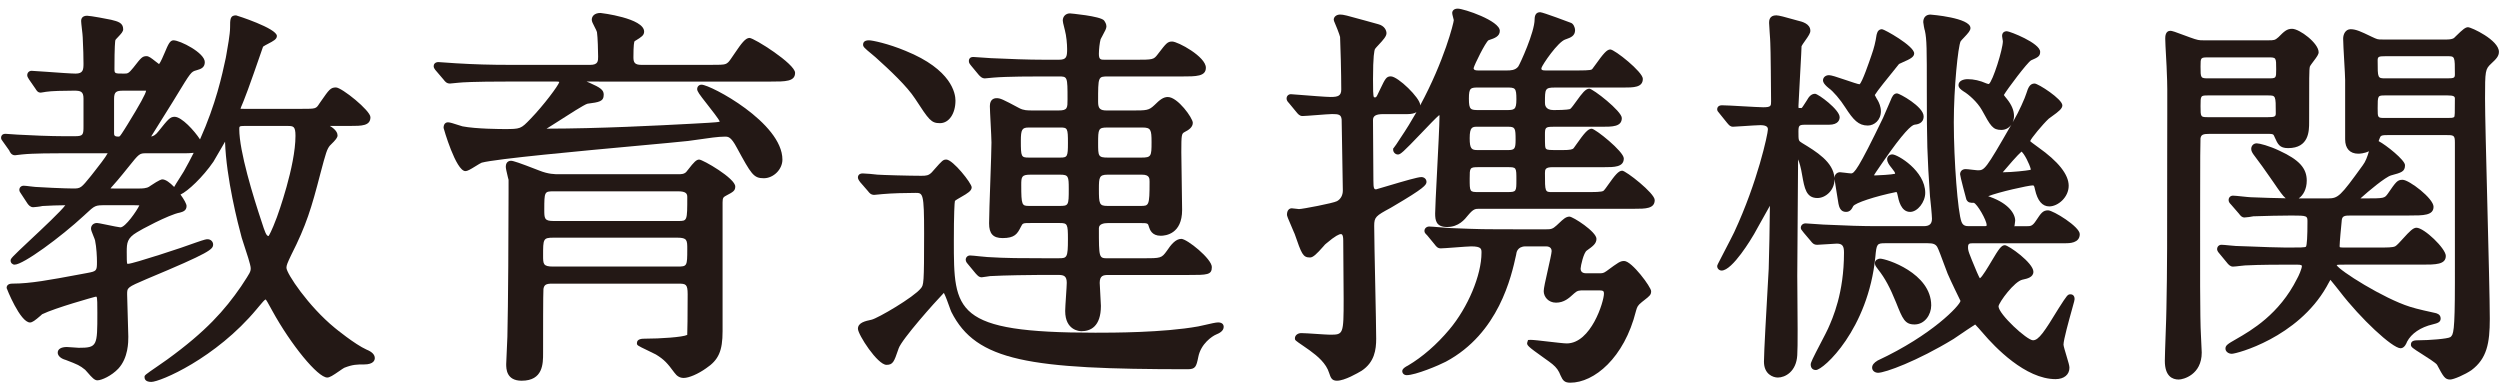 <?xml version="1.0" encoding="utf-8"?>
<!-- Generator: Adobe Illustrator 17.0.0, SVG Export Plug-In . SVG Version: 6.00 Build 0)  -->
<!DOCTYPE svg PUBLIC "-//W3C//DTD SVG 1.1//EN" "http://www.w3.org/Graphics/SVG/1.1/DTD/svg11.dtd">
<svg version="1.1" id="レイヤー_1" xmlns="http://www.w3.org/2000/svg" xmlns:xlink="http://www.w3.org/1999/xlink" x="0px"
	 y="0px" width="230px" height="36px" viewBox="0 0 230 36" enable-background="new 0 0 230 36" xml:space="preserve">
<g id="XMLID_313_">
	<g>
		<g>
			<path id="XMLID_376_" fill="#231815" d="M9.726,18.583c-1.13,0-1.13,0.037-2.187,1.021c-2.442,2.261-5.614,4.447-6.197,4.447
				c-0.036,0-0.073-0.036-0.073-0.072c0-0.219,5.104-4.666,5.104-5.177c0-0.219-0.292-0.219-0.401-0.219
				c-0.656,0-1.422,0.037-2.114,0.073c-0.073,0.036-0.693,0.109-0.802,0.109s-0.182-0.073-0.292-0.219l-0.547-0.839
				c-0.073-0.109-0.146-0.182-0.146-0.255c0-0.036,0.037-0.073,0.109-0.073c0.183,0,0.912,0.109,1.057,0.109
				c0.365,0.037,2.771,0.146,3.5,0.146c0.839,0,0.948-0.146,1.896-1.312c0.328-0.438,1.604-1.969,1.604-2.297
				c0-0.219-0.255-0.219-0.474-0.219h-4.01c-0.656,0-2.734,0-3.755,0.109c-0.109,0-0.547,0.073-0.62,0.073
				c-0.109,0-0.182-0.073-0.255-0.255L0.54,12.896c-0.109-0.146-0.146-0.183-0.146-0.219c0-0.073,0.037-0.073,0.109-0.073
				c0.183,0,0.948,0.073,1.094,0.073c1.167,0.073,3.171,0.146,4.301,0.146h0.984c1.021,0,1.094-0.364,1.094-1.239V9.069
				c0-0.984-0.62-1.021-1.167-1.021c-0.183,0-1.969,0-2.625,0.109c-0.073,0-0.365,0.073-0.438,0.073
				c-0.109,0-0.146-0.073-0.255-0.255L2.91,7.137C2.836,7.027,2.8,6.955,2.8,6.918c0-0.072,0.036-0.109,0.109-0.109
				c0.292,0,3.39,0.256,4.046,0.256c1.021,0,1.021-0.729,1.021-1.203c0-0.911-0.037-1.567-0.073-2.442
				c0-0.256-0.146-1.276-0.146-1.495c0-0.182,0.146-0.182,0.255-0.182c0.255,0,1.823,0.291,2.151,0.364
				c0.583,0.146,0.875,0.219,0.875,0.583c0,0.183-0.656,0.729-0.693,0.875c-0.109,0.364-0.109,2.188-0.109,2.734
				c0,0.766,0.219,0.766,1.167,0.766c0.474,0,0.62-0.073,1.094-0.656c0.656-0.839,0.729-0.948,0.984-0.948
				c0.219,0,0.984,0.766,1.167,0.766c0.438,0,1.021-2.224,1.312-2.224c0.511,0,2.588,1.094,2.588,1.713
				c0,0.328-0.219,0.365-0.583,0.475c-0.62,0.182-0.656,0.291-2.297,2.989c-0.51,0.802-1.531,2.479-2.187,3.499
				c0,0.183,0.182,0.183,0.255,0.183c0.255,0,0.62,0,1.094-0.62c0.875-1.094,0.984-1.203,1.239-1.203
				c0.656,0,2.297,2.042,2.297,2.333c0,0.438-0.693,0.438-1.567,0.438h-3.354c-0.766,0-0.875,0.146-1.896,1.422
				c-0.692,0.875-1.421,1.713-1.531,1.822c-0.073,0.073-0.183,0.256-0.183,0.365c0,0.219,0.219,0.219,0.62,0.219h2.406
				c0.692,0,0.948-0.146,1.13-0.292c0.109-0.073,0.838-0.547,0.948-0.547c0.583,0,1.932,1.823,1.932,2.151
				c0,0.218-0.146,0.255-0.401,0.327c-1.057,0.183-3.864,1.714-4.046,1.859c-0.984,0.583-1.057,1.13-1.057,2.042
				c0,1.239,0,1.385,0.438,1.385c0.51,0,5.358-1.604,6.306-1.969c0.838-0.291,0.912-0.291,0.984-0.291
				c0.146,0,0.219,0.109,0.219,0.182c0,0.292-0.875,0.803-5.942,2.917c-1.786,0.766-1.969,0.838-1.969,1.677
				c0,0.619,0.109,3.354,0.109,3.9c0,0.474,0,1.822-0.838,2.733c-0.62,0.656-1.458,0.984-1.713,0.984
				c-0.218,0-0.802-0.802-0.948-0.911c-0.546-0.438-0.729-0.511-1.859-0.947c-0.146-0.037-0.547-0.183-0.547-0.401
				c0-0.183,0.365-0.219,0.547-0.219c0.146,0,0.948,0.073,1.094,0.073c2.005,0,2.005-0.511,2.005-3.5c0-1.604,0-1.786-0.474-1.786
				c-0.182,0.036-3.754,1.021-5.03,1.641c-0.146,0.109-0.802,0.729-0.984,0.729c-0.62,0-1.859-2.843-1.859-2.88
				c0-0.109,0.109-0.109,0.292-0.109c1.786,0,3.937-0.437,6.89-0.983c0.984-0.183,1.13-0.328,1.13-1.312
				c0-0.438-0.037-1.349-0.182-2.042c-0.037-0.182-0.365-0.874-0.365-1.021c0-0.146,0.109-0.219,0.255-0.219
				c0.146,0,1.932,0.401,2.151,0.401c0.765,0,2.078-2.188,2.078-2.369c0-0.256-0.219-0.256-0.802-0.256H9.726z M11.33,8.048
				c-0.692,0-1.13,0.146-1.13,1.058v3.099c0,0.219,0,0.656,0.692,0.656c0.328,0,0.365-0.109,0.948-1.021
				c0.401-0.656,1.896-3.026,1.896-3.5c0-0.292-0.292-0.292-0.838-0.292H11.33z M27.734,10.309c1.349,0,1.495,0,1.896-0.62
				c0.839-1.203,0.912-1.349,1.276-1.349c0.4,0,2.88,2.005,2.88,2.442c0,0.511-0.584,0.511-1.567,0.511h-2.333
				c-0.328,0-0.438,0-0.438,0.072c0,0.109,0.072,0.109,0.547,0.365c0.655,0.328,0.765,0.619,0.765,0.729
				c0,0.146-0.51,0.62-0.619,0.729c-0.328,0.4-0.438,0.766-0.948,2.697c-0.802,3.099-1.275,4.702-2.661,7.437
				c-0.364,0.766-0.474,1.021-0.474,1.312c0,0.692,2.15,3.791,4.557,5.76c0.219,0.182,1.933,1.567,2.989,2.041
				c0.183,0.073,0.583,0.255,0.583,0.511c0,0.255-0.474,0.291-0.692,0.291c-0.692,0-1.094,0-1.932,0.328
				c-0.256,0.109-1.203,0.875-1.458,0.875c-0.62,0-2.953-2.625-4.812-6.015c-0.583-1.058-0.619-1.167-0.875-1.167
				c-0.219,0-0.255,0.073-1.021,0.984c-3.791,4.557-8.858,6.599-9.478,6.599c-0.109,0-0.328,0-0.328-0.146
				c0-0.036,1.677-1.166,1.968-1.385c3.573-2.588,5.322-4.557,6.854-6.78c0.838-1.276,0.948-1.422,0.948-1.859
				c0-0.474-0.729-2.479-0.838-2.88c-0.547-2.005-1.531-6.16-1.531-9.296c0-0.109,0-0.327-0.109-0.327
				c-0.037,0-1.239,2.15-1.495,2.551c-1.203,1.75-2.734,2.953-3.025,2.953c-0.073,0-0.146-0.073-0.146-0.183
				s0.802-1.312,0.948-1.567c2.625-4.629,3.463-8.493,3.9-10.535c0.073-0.437,0.401-2.114,0.401-2.843c0-0.766,0-0.839,0.255-0.839
				c0.219,0,3.463,1.276,3.463,1.604c0,0.219-1.13,0.619-1.239,0.838c-0.109,0.328-1.458,4.229-1.786,4.994
				c-0.292,0.692-0.328,0.766-0.328,0.911c0,0.256,0.182,0.256,0.62,0.256H27.734z M22.485,11.293c-0.51,0-0.766,0.072-0.766,0.583
				c0,2.297,1.567,7.108,2.078,8.64c0.328,1.021,0.474,1.494,0.911,1.494c0.328,0,0.839-1.385,1.058-1.969
				c0.4-1.093,1.713-5.03,1.713-7.546c0-1.093-0.364-1.202-1.058-1.202H22.485z"/>
			<path fill="#231815" d="M13.918,35.136c-0.541,0-0.622-0.276-0.622-0.44c0-0.176,0-0.176,1.241-1.03
				c0.373-0.258,0.726-0.5,0.845-0.59c3.587-2.599,5.307-4.562,6.788-6.712l0.106-0.162c0.734-1.116,0.79-1.208,0.79-1.53
				c0-0.293-0.399-1.492-0.614-2.137c-0.101-0.305-0.183-0.55-0.214-0.666c-0.343-1.258-1.423-5.46-1.533-8.837
				c-0.106,0.184-0.219,0.382-0.324,0.564c-0.312,0.546-0.629,1.097-0.747,1.282c-0.982,1.429-2.355,2.715-3.027,3.021
				c0.327,0.445,0.558,0.869,0.558,1.051c0,0.436-0.347,0.534-0.6,0.605c-1.028,0.182-3.753,1.66-3.96,1.812
				c-0.905,0.539-0.944,0.968-0.944,1.811c0,0.542,0,0.975,0.047,1.092c0.008-0.006,0.039-0.001,0.096-0.001
				c0.453-0.01,5.138-1.54,6.201-1.949c0.894-0.311,0.976-0.311,1.09-0.311c0.317,0,0.513,0.247,0.513,0.476
				c0,0.45-0.235,0.731-6.123,3.188c-1.788,0.767-1.788,0.778-1.788,1.405c0,0.317,0.029,1.194,0.057,2.045
				c0.026,0.807,0.052,1.589,0.052,1.855c0,0.479,0,1.937-0.916,2.933c-0.632,0.67-1.549,1.079-1.93,1.079
				c-0.254,0-0.484-0.235-0.914-0.735c-0.093-0.107-0.169-0.2-0.213-0.237c-0.505-0.404-0.647-0.466-1.786-0.905
				c-0.095-0.022-0.735-0.209-0.735-0.676c0-0.321,0.314-0.513,0.841-0.513c0.076,0,0.323,0.019,0.569,0.037
				c0.228,0.018,0.455,0.036,0.524,0.036c1.711,0,1.711-0.181,1.711-3.206c0-0.767,0-1.373-0.072-1.49
				c-0.002,0.003-0.032-0.002-0.108-0.002c-0.175,0.043-3.67,1.013-4.902,1.611c0.007-0.004-0.045,0.048-0.123,0.114
				c-0.524,0.454-0.778,0.644-0.99,0.644c-0.906,0-2.153-3.142-2.153-3.174c0-0.403,0.426-0.403,0.586-0.403
				c1.587,0,3.441-0.346,6.007-0.824l0.829-0.154c0.856-0.159,0.89-0.197,0.89-1.023c0-0.425-0.037-1.32-0.176-1.981
				c-0.016-0.074-0.083-0.231-0.15-0.398c-0.157-0.386-0.221-0.556-0.221-0.683c0-0.297,0.231-0.513,0.549-0.513
				c0.084,0,0.269,0.035,0.958,0.176c0.431,0.089,1.082,0.222,1.196,0.226c0.457,0,1.503-1.511,1.746-2.026
				c-0.111-0.011-0.294-0.011-0.473-0.011H9.726c-0.976,0-0.976,0-1.882,0.845l-0.104,0.097c-2.156,1.996-5.6,4.526-6.397,4.526
				c-0.199,0-0.367-0.168-0.367-0.366c0-0.189,0-0.214,1.857-1.954c1.062-0.994,2.774-2.599,3.176-3.147c-0.011,0-0.023,0-0.036,0
				c-0.639,0-1.4,0.037-2.068,0.071c-0.24,0.062-0.787,0.111-0.849,0.111c-0.274,0-0.426-0.202-0.526-0.336L1.922,17.8
				c-0.064-0.088-0.145-0.197-0.145-0.347c0-0.181,0.151-0.367,0.403-0.367c0.103,0,0.367,0.031,0.616,0.062
				c0.194,0.024,0.377,0.048,0.441,0.048c0.375,0.037,2.783,0.146,3.5,0.146c0.689,0,0.725-0.044,1.636-1.165
				c0.094-0.122,0.204-0.261,0.335-0.428c0.29-0.368,1.013-1.284,1.196-1.646c-0.049-0.002-0.104-0.002-0.141-0.002h-4.01
				c-0.672,0-2.718,0-3.724,0.108c-0.087,0.002-0.228,0.023-0.354,0.041c-0.135,0.019-0.259,0.034-0.296,0.034
				c-0.351,0-0.484-0.331-0.528-0.439l-0.607-0.853C0.164,12.888,0.1,12.806,0.1,12.678c0-0.086,0.029-0.367,0.403-0.367
				c0.1,0,0.369,0.021,0.623,0.041c0.208,0.017,0.405,0.033,0.471,0.033c1.11,0.069,3.138,0.146,4.301,0.146h0.984
				c0.778,0,0.8-0.135,0.8-0.945V9.069c0-0.659-0.266-0.728-0.873-0.728c-0.94,0-2.11,0.028-2.576,0.105
				c-0.075,0.006-0.143,0.021-0.21,0.035c-0.115,0.023-0.23,0.042-0.276,0.042c-0.269,0-0.38-0.186-0.488-0.365L2.668,7.305
				C2.549,7.127,2.506,7.023,2.506,6.918c0-0.234,0.169-0.403,0.403-0.403c0.121,0,0.581,0.033,1.382,0.091
				c1.016,0.074,2.281,0.165,2.664,0.165c0.678,0,0.727-0.343,0.727-0.909c0-0.754-0.025-1.333-0.055-2.008L7.61,3.431
				c0-0.14-0.04-0.464-0.076-0.777c-0.037-0.316-0.07-0.62-0.07-0.73c0-0.143,0.054-0.476,0.549-0.476
				c0.309,0,1.957,0.313,2.215,0.372c0.621,0.154,1.105,0.275,1.105,0.87c0,0.211-0.174,0.403-0.481,0.725
				c-0.084,0.088-0.21,0.22-0.236,0.264C10.591,3.77,10.53,4.274,10.53,6.299c0,0.472,0,0.472,0.873,0.472
				c0.348,0,0.421,0,0.866-0.548l0.086-0.11c0.612-0.784,0.74-0.947,1.126-0.947c0.207,0,0.421,0.162,0.813,0.473
				c0.104,0.082,0.247,0.196,0.34,0.259c0.152-0.184,0.39-0.748,0.525-1.066c0.316-0.748,0.475-1.123,0.801-1.123
				c0.6,0,2.882,1.147,2.882,2.007c0,0.523-0.396,0.639-0.713,0.732l-0.08,0.024c-0.46,0.134-0.478,0.14-1.869,2.43l-0.262,0.43
				c-0.222,0.348-0.534,0.852-0.871,1.396c-0.381,0.616-0.795,1.283-1.141,1.828c0.198-0.026,0.408-0.126,0.688-0.493
				c0.874-1.093,1.055-1.319,1.473-1.319c0.647,0,1.819,1.282,2.335,2.08c1.465-3.269,2.032-5.914,2.371-7.498l0.054-0.303
				c0.111-0.616,0.341-1.897,0.341-2.478c0-0.778,0-1.133,0.549-1.133c0.038,0,3.757,1.189,3.757,1.898
				c0,0.296-0.32,0.462-0.804,0.714c-0.158,0.082-0.389,0.203-0.468,0.268c-0.189,0.558-1.458,4.22-1.778,4.966L22.358,9.42
				c-0.167,0.396-0.218,0.518-0.231,0.587c0.079,0.007,0.206,0.007,0.321,0.007h5.286c1.335,0,1.335,0,1.648-0.486l0.174-0.25
				c0.71-1.021,0.858-1.233,1.35-1.233c0.535,0,3.174,2.128,3.174,2.736c0,0.805-0.821,0.805-1.861,0.805h-1.872
				c0.608,0.358,0.707,0.694,0.707,0.872c0,0.195-0.146,0.393-0.649,0.883l-0.056,0.055c-0.267,0.327-0.368,0.658-0.872,2.564
				c-0.826,3.193-1.3,4.766-2.683,7.494c-0.353,0.741-0.442,0.959-0.442,1.18c0,0.519,2.021,3.546,4.449,5.532
				c0.02,0.017,1.836,1.513,2.923,2c0.499,0.2,0.757,0.464,0.757,0.779c0,0.176-0.096,0.585-0.986,0.585
				c-0.669,0-1.038,0-1.825,0.308c-0.062,0.027-0.282,0.18-0.459,0.303c-0.582,0.402-0.881,0.593-1.105,0.593
				c-0.867,0-3.331-2.997-5.07-6.167l-0.138-0.251c-0.23-0.419-0.396-0.722-0.461-0.769c-0.102,0.035-0.311,0.283-0.599,0.628
				l-0.215,0.257C19.838,32.979,14.735,35.136,13.918,35.136z M6.101,32.512c0.04,0.016,0.083,0.029,0.125,0.04
				c1.15,0.442,1.382,0.532,1.97,1.003c0.063,0.047,0.145,0.141,0.295,0.315c0.128,0.149,0.386,0.448,0.505,0.528
				c0.213-0.033,0.92-0.313,1.463-0.89c0.758-0.823,0.758-2.064,0.758-2.531c0-0.264-0.025-1.038-0.052-1.836
				c-0.028-0.858-0.058-1.744-0.058-2.064c0-1.026,0.322-1.165,2.109-1.931c1.4-0.585,4.286-1.788,5.385-2.411
				c-0.107,0.035-0.237,0.08-0.396,0.135c-0.843,0.325-5.809,1.985-6.402,1.985c-0.731,0-0.731-0.423-0.731-1.679
				c0-0.956,0.083-1.633,1.201-2.295c0.179-0.146,3.031-1.704,4.146-1.896c0.062-0.019,0.158-0.046,0.183-0.064
				c-0.098-0.301-1.299-1.82-1.665-1.831c-0.051,0.03-0.557,0.345-0.784,0.497c-0.212,0.17-0.531,0.342-1.293,0.342h-2.406
				c-0.407,0-0.914,0-0.914-0.513c0-0.23,0.181-0.485,0.269-0.573c0.1-0.1,0.814-0.919,1.508-1.797
				c1.044-1.305,1.227-1.533,2.126-1.533h3.354c0.442,0,1.183,0,1.273-0.13c-0.117-0.38-1.583-2.053-2.002-2.053
				c-0.115,0-0.266,0.164-1.01,1.093c-0.558,0.73-1.037,0.73-1.323,0.73c-0.522,0-0.549-0.397-0.549-0.477v-0.086l0.047-0.073
				c0.374-0.582,0.866-1.376,1.315-2.101c0.338-0.546,0.652-1.052,0.871-1.397l0.258-0.425c1.424-2.345,1.509-2.485,2.204-2.689
				l0.081-0.024c0.109-0.032,0.257-0.076,0.284-0.106c-0.014-0.403-1.627-1.365-2.197-1.472c-0.093,0.146-0.244,0.505-0.35,0.754
				c-0.382,0.905-0.638,1.459-1.053,1.459c-0.182,0-0.352-0.129-0.719-0.42c-0.152-0.121-0.406-0.322-0.489-0.351
				c-0.049,0.005-0.11,0.073-0.621,0.726l-0.09,0.115c-0.492,0.606-0.712,0.769-1.325,0.769c-0.942,0-1.46,0-1.46-1.06
				c0-1.669,0.038-2.539,0.122-2.819c0.03-0.12,0.139-0.238,0.362-0.472c0.104-0.108,0.297-0.31,0.329-0.38
				c-0.01-0.049-0.066-0.087-0.663-0.236C9.759,2.317,8.385,2.065,8.058,2.039c0.011,0.134,0.036,0.338,0.06,0.548
				c0.04,0.34,0.079,0.693,0.079,0.832l0.018,0.409c0.03,0.684,0.055,1.27,0.055,2.034c0,0.448,0,1.497-1.315,1.497
				c-0.404,0-1.68-0.092-2.706-0.167c-0.375-0.027-0.737-0.053-0.993-0.07l0.477,0.686C3.768,7.863,3.789,7.9,3.805,7.927
				c0.03-0.006,0.066-0.014,0.103-0.021c0.115-0.023,0.231-0.042,0.277-0.042C4.768,7.762,6.342,7.754,6.81,7.754
				c0.474,0,1.46,0,1.46,1.315v2.515c0,0.898-0.1,1.533-1.388,1.533H5.898c-1.192,0-3.196-0.076-4.32-0.146
				c-0.069-0.011-0.27-0.016-0.499-0.034c-0.054-0.004-0.109-0.008-0.163-0.013l0.447,0.643c0.029,0.063,0.049,0.101,0.061,0.124
				c0.044-0.005,0.104-0.014,0.168-0.023c0.16-0.022,0.337-0.045,0.404-0.045c1.005-0.109,3.075-0.109,3.755-0.109h4.01
				c0.21,0,0.768,0,0.768,0.513c0,0.281-0.305,0.749-1.361,2.087C9.042,16.275,8.935,16.41,8.868,16.5
				c-0.969,1.192-1.162,1.43-2.131,1.43c-0.741,0-3.158-0.11-3.529-0.148c-0.065-0.002-0.258-0.023-0.483-0.051
				c-0.051-0.006-0.104-0.013-0.154-0.019l0.439,0.674c0.051,0.067,0.076,0.09,0.085,0.097c0.047-0.012,0.564-0.074,0.66-0.102
				l0.054-0.027l0.033,0.008c0.683-0.036,1.466-0.074,2.129-0.074c0.627,0,0.695,0.358,0.695,0.513c0,0.354-0.642,1.037-3.433,3.652
				c-0.259,0.243-0.531,0.497-0.779,0.731c1.208-0.76,3.155-2.197,4.884-3.798l0.104-0.097c1-0.931,1.104-1.002,2.283-1.002h2.625
				c0.588,0,1.096,0,1.096,0.55c0,0.308-1.402,2.663-2.372,2.663c-0.135,0-0.522-0.076-1.311-0.237
				c-0.28-0.057-0.615-0.125-0.772-0.152c0.038,0.102,0.104,0.265,0.149,0.375c0.099,0.244,0.161,0.398,0.181,0.501
				c0.183,0.87,0.188,1.977,0.188,2.1c0,1.12-0.23,1.39-1.37,1.602l-0.829,0.154c-2.448,0.456-4.392,0.819-6.013,0.834
				c0.328,0.735,1.147,2.309,1.481,2.403c0.055-0.038,0.444-0.375,0.591-0.502c0.091-0.078,0.164-0.141,0.203-0.17
				c1.35-0.662,4.927-1.649,5.149-1.693c0.005,0,0.01,0,0.015,0c0.81,0,0.81,0.445,0.81,2.074c0,2.99,0,3.794-2.299,3.794
				c-0.076,0-0.323-0.019-0.569-0.037c-0.228-0.018-0.455-0.036-0.524-0.036C6.136,32.511,6.118,32.511,6.101,32.512z
				 M20.881,11.874c0.268,0,0.403,0.209,0.403,0.621c0,3.38,1.164,7.91,1.521,9.219c0.03,0.11,0.108,0.345,0.205,0.635
				c0.353,1.059,0.644,1.964,0.644,2.322c0,0.506-0.135,0.711-0.886,1.854l-0.11,0.167c-1.519,2.205-3.275,4.213-6.927,6.857
				c-0.118,0.088-0.479,0.337-0.86,0.6c-0.102,0.07-0.213,0.147-0.324,0.225c1.555-0.572,5.501-2.565,8.624-6.317l0.215-0.258
				c0.605-0.722,0.698-0.833,1.031-0.833c0.408,0,0.509,0.184,0.995,1.068l0.138,0.251c1.939,3.534,4.119,5.807,4.56,5.862
				c0.098-0.026,0.533-0.327,0.766-0.488c0.277-0.192,0.453-0.312,0.572-0.363c0.898-0.352,1.331-0.352,2.047-0.352
				c0.155,0,0.278-0.02,0.354-0.04c-0.05-0.043-0.152-0.114-0.354-0.195c-1.169-0.523-3.049-2.072-3.068-2.087
				c-2.312-1.893-4.663-5.078-4.663-5.986c0-0.369,0.145-0.688,0.502-1.438c1.36-2.684,1.827-4.233,2.642-7.384
				c0.51-1.929,0.631-2.353,1.005-2.81l0.082-0.082c0.278-0.271,0.402-0.412,0.455-0.484c-0.042-0.072-0.178-0.239-0.586-0.443
				l-0.291-0.152c-0.243-0.125-0.418-0.214-0.418-0.476c0-0.366,0.355-0.366,0.731-0.366h2.333c0.885,0,1.273-0.021,1.273-0.217
				c-0.134-0.38-2.224-2.065-2.609-2.15c-0.146,0.002-0.181,0.029-0.844,0.983l-0.168,0.242c-0.481,0.746-0.767,0.746-2.137,0.746
				h-5.286c-0.428,0-0.914,0-0.914-0.55c0-0.192,0.038-0.282,0.282-0.861l0.069-0.165c0.327-0.763,1.674-4.66,1.778-4.973
				C23.769,3.838,24,3.711,24.401,3.503c0.104-0.054,0.249-0.13,0.361-0.196c-0.604-0.376-2.522-1.155-2.996-1.291
				c-0.008,0.117-0.008,0.312-0.008,0.528c0,0.633-0.228,1.901-0.351,2.582l-0.055,0.31c-0.415,1.935-1.271,5.934-3.935,10.631
				c-0.05,0.088-0.176,0.285-0.321,0.513c-0.096,0.15-0.233,0.365-0.352,0.557c0.548-0.415,1.539-1.333,2.398-2.584
				c0.11-0.172,0.42-0.714,0.727-1.25C20.691,11.874,20.691,11.874,20.881,11.874z M10.171,17.337
				c0.081,0.005,0.19,0.005,0.284,0.005h2.406c0.662,0,0.84-0.143,0.946-0.228c0.911-0.611,1.071-0.611,1.131-0.611
				c0.298,0,0.702,0.302,1.084,0.698c0.09-0.164,0.26-0.438,0.579-0.938c0.138-0.216,0.257-0.403,0.305-0.487
				c0.332-0.585,0.635-1.158,0.912-1.715c-0.301,0.04-0.657,0.04-1.021,0.04h-3.354c-0.605,0-0.636,0.024-1.635,1.273
				c-0.712,0.9-1.453,1.755-1.583,1.885C10.21,17.275,10.189,17.306,10.171,17.337z M24.708,22.304
				c-0.645,0-0.834-0.587-1.176-1.652c-0.795-2.387-2.107-6.638-2.107-8.775c0-0.877,0.689-0.877,1.06-0.877h3.937
				c0.856,0,1.352,0.245,1.352,1.496c0,2.89-1.66,7.454-1.731,7.647C25.426,21.789,25.105,22.304,24.708,22.304z M22.485,11.587
				c-0.472,0-0.472,0.044-0.472,0.289c0,2.055,1.292,6.237,2.063,8.547c0.293,0.911,0.424,1.293,0.632,1.293
				c0.04-0.054,0.272-0.414,0.767-1.737c0.084-0.228,1.709-4.697,1.709-7.483c0-0.908-0.208-0.908-0.764-0.908H22.485z
				 M10.893,13.154c-0.45,0-0.986-0.165-0.986-0.95V9.105c0-1.191,0.72-1.352,1.424-1.352h1.567c0.557,0,1.132,0,1.132,0.586
				c0,0.372-0.485,1.297-1.792,3.414l-0.296,0.474C11.477,12.958,11.352,13.154,10.893,13.154z M11.33,8.342
				c-0.638,0-0.836,0.105-0.836,0.764v3.099c0,0.226,0,0.362,0.398,0.362c0.129,0,0.137,0,0.553-0.654l0.292-0.467
				c1.115-1.807,1.688-2.853,1.704-3.107c-0.032,0.004-0.316,0.004-0.544,0.004H11.33z"/>
		</g>
		<g>
			<path id="XMLID_371_" fill="#231815" d="M46.754,7.21c-3.208,0-4.265,0.073-4.593,0.109c-0.146,0-0.656,0.073-0.766,0.073
				c-0.146,0-0.219-0.073-0.328-0.219l-0.729-0.839c-0.072-0.109-0.146-0.183-0.146-0.255c0-0.037,0.036-0.073,0.146-0.073
				c0.256,0,1.35,0.109,1.604,0.109c1.786,0.109,3.28,0.146,4.994,0.146H54.3c1.021,0,1.021-0.656,1.021-1.057
				c0-0.474-0.036-1.823-0.109-2.297c0-0.182-0.474-0.911-0.474-1.094c0-0.146,0.109-0.328,0.511-0.328
				c0.255,0,3.718,0.584,3.718,1.422c0,0.183-0.183,0.292-0.656,0.583c-0.219,0.109-0.328,0.183-0.328,1.786
				c0,0.511,0.146,0.984,1.021,0.984h6.125c1.567,0,1.713,0,2.077-0.328c0.328-0.291,1.349-2.15,1.75-2.15
				c0.328,0,3.9,2.333,3.9,2.916c0,0.511-0.692,0.511-1.932,0.511H53.425c-0.291,0-0.364,0-0.364,0.146
				c0,0.073,0.911,0.474,1.094,0.547c0.984,0.438,1.094,0.583,1.094,0.802c0,0.365-0.146,0.401-1.24,0.547
				c-0.364,0.037-2.916,1.75-3.463,2.078c-0.146,0.109-0.838,0.474-0.838,0.583c0,0.219,0.255,0.219,0.328,0.219
				c5.65,0,11.847-0.364,14.69-0.51c1.604-0.109,1.75-0.073,1.75-0.438c0-0.475-2.042-2.698-2.042-2.989
				c0-0.073,0.037-0.109,0.109-0.109c0.584,0,7.146,3.39,7.146,6.598c0,0.692-0.656,1.422-1.422,1.422s-0.911-0.255-2.224-2.661
				c-0.62-1.167-0.984-1.167-1.349-1.167c-0.948,0-2.479,0.292-3.427,0.401c-3.025,0.328-17.133,1.495-19.029,2.005
				c-0.255,0.073-1.202,0.766-1.421,0.766c-0.547,0-1.714-3.646-1.714-3.682c0-0.073,0-0.219,0.109-0.219
				c0.219,0,1.094,0.328,1.276,0.364c1.312,0.256,3.755,0.256,3.9,0.256c1.567,0,1.677-0.037,2.624-1.021
				c1.167-1.203,2.734-3.244,2.734-3.572c0-0.364-0.328-0.364-0.583-0.364H46.754z M50.801,25.801c-0.584,0-0.984,0.109-1.094,0.729
				c-0.037,0.109-0.037,3.974-0.037,5.979c0,0.947,0,2.224-1.677,2.224c-1.13,0-1.13-0.803-1.13-1.24
				c0-0.364,0.109-2.15,0.109-2.515c0.073-2.771,0.109-10.243,0.109-13.306v-1.13c-0.036-0.183-0.255-1.021-0.255-1.203
				c0-0.073,0-0.255,0.182-0.255c0.256,0,2.005,0.692,2.479,0.875c0.911,0.364,1.531,0.364,1.968,0.364h10.9
				c0.328,0,0.692,0,0.983-0.292c0.146-0.146,0.766-1.057,0.984-1.057s3.026,1.677,3.026,2.187c0,0.219-0.073,0.256-0.693,0.584
				c-0.328,0.182-0.474,0.328-0.474,0.875v11.847c0,1.823-0.401,2.516-1.385,3.172c-0.766,0.547-1.531,0.838-1.896,0.838
				c-0.255,0-0.437-0.109-0.619-0.364c-0.62-0.839-0.948-1.239-1.786-1.75c-0.255-0.146-1.604-0.766-1.604-0.802
				c0-0.109,0.292-0.109,0.475-0.109c0.656,0,3.827-0.073,4.119-0.474c0.072-0.146,0.072-3.609,0.072-3.9
				c0-1.094-0.291-1.276-1.166-1.276H50.801z M62.32,24.816c1.203,0,1.203-0.364,1.203-1.896c0-0.802,0-1.349-1.203-1.349H50.911
				c-1.24,0-1.24,0.438-1.24,1.933c0,0.838,0.037,1.312,1.203,1.312H62.32z M50.911,17.308c-1.131,0-1.131,0.4-1.131,1.968
				c0,0.803,0,1.35,1.131,1.35h11.482c1.13,0,1.13-0.219,1.13-2.516c0-0.802-0.838-0.802-1.13-0.802H50.911z"/>
			<path fill="#231815" d="M47.994,35.026c-1.424,0-1.424-1.114-1.424-1.534c0-0.185,0.027-0.729,0.055-1.272
				c0.027-0.531,0.054-1.062,0.054-1.242c0.072-2.722,0.109-10.107,0.109-13.306v-1.13c-0.004,0.001-0.028-0.093-0.061-0.229
				c-0.131-0.549-0.194-0.834-0.194-0.974c0-0.522,0.396-0.549,0.476-0.549c0.208,0,0.829,0.212,2.373,0.812l0.212,0.082
				c0.862,0.345,1.44,0.345,1.862,0.345h10.9c0.306,0,0.57,0,0.775-0.206c0.038-0.038,0.107-0.129,0.193-0.241
				c0.516-0.666,0.744-0.902,1-0.902c0.331,0,3.32,1.72,3.32,2.48c0,0.394-0.194,0.497-0.836,0.836
				c-0.243,0.134-0.331,0.183-0.331,0.623v11.847c0,1.82-0.368,2.65-1.516,3.416c-0.728,0.521-1.578,0.888-2.06,0.888
				c-0.347,0-0.62-0.154-0.858-0.487c-0.631-0.854-0.922-1.195-1.7-1.67c-0.103-0.059-0.424-0.212-0.747-0.367
				c-0.999-0.48-0.999-0.48-0.999-0.686c0-0.403,0.5-0.403,0.769-0.403c1.346,0,3.449-0.134,3.859-0.347
				c0.017-0.276,0.039-1.785,0.039-3.733c0-0.946-0.167-0.982-0.872-0.982H50.801c-0.564,0-0.737,0.104-0.804,0.486
				c-0.033,0.272-0.033,4.235-0.033,5.928C49.964,33.45,49.964,35.026,47.994,35.026z M47.135,15.408
				c0.031,0.211,0.118,0.575,0.164,0.768c0.033,0.139,0.061,0.253,0.071,0.309l0.006,1.187c0,3.201-0.038,10.595-0.109,13.313
				c0,0.177-0.027,0.721-0.055,1.265c-0.027,0.531-0.054,1.062-0.054,1.242c0,0.554,0.06,0.946,0.836,0.946
				c1.287,0,1.383-0.764,1.383-1.93c0-5.918,0.022-5.982,0.053-6.073c0.16-0.929,0.979-0.929,1.372-0.929h11.592
				c1.105,0,1.46,0.382,1.46,1.57c0,3.824-0.062,3.948-0.103,4.031c-0.364,0.505-2.692,0.61-3.848,0.632
				c0.321,0.154,0.631,0.304,0.741,0.367c0.911,0.555,1.27,1.009,1.877,1.83c0.148,0.207,0.249,0.245,0.383,0.245
				c0.261,0,0.969-0.243,1.726-0.783c0.875-0.584,1.262-1.144,1.262-2.933V18.62c0-0.665,0.21-0.903,0.625-1.132
				c0.294-0.156,0.512-0.271,0.552-0.318c-0.142-0.352-2.193-1.656-2.721-1.88c-0.146,0.124-0.428,0.487-0.556,0.653
				c-0.107,0.14-0.197,0.252-0.243,0.297c-0.376,0.377-0.847,0.377-1.19,0.377h-10.9c-0.443,0-1.113,0-2.077-0.385l-0.21-0.082
				C48.111,15.739,47.429,15.49,47.135,15.408z M62.32,25.11H50.874c-1.39,0-1.497-0.665-1.497-1.605c0-1.482,0-2.227,1.534-2.227
				H62.32c1.497,0,1.497,0.873,1.497,1.643C63.817,24.424,63.817,25.11,62.32,25.11z M50.911,21.866
				c-0.946,0-0.946,0.124-0.946,1.639c0,0.781,0,1.018,0.909,1.018H62.32c0.892,0,0.909-0.03,0.909-1.602
				c0-0.811,0-1.055-0.909-1.055H50.911z M62.393,20.919H50.911c-1.425,0-1.425-0.873-1.425-1.644c0-1.553,0-2.262,1.425-2.262
				h11.482c1.177,0,1.424,0.596,1.424,1.096C63.817,20.38,63.817,20.919,62.393,20.919z M50.911,17.602
				c-0.813,0-0.837,0.047-0.837,1.674c0,0.811,0,1.056,0.837,1.056h11.482c0.836,0,0.836,0,0.836-2.222
				c0-0.305-0.142-0.508-0.836-0.508H50.911z M70.267,16.398c-0.947,0-1.151-0.375-2.481-2.814
				c-0.539-1.014-0.795-1.014-1.091-1.014c-0.625,0-1.535,0.135-2.338,0.253c-0.386,0.057-0.75,0.111-1.055,0.146
				c-0.846,0.092-2.551,0.249-4.614,0.438c-5.188,0.477-13.029,1.198-14.373,1.559c-0.073,0.022-0.355,0.197-0.542,0.312
				c-0.533,0.33-0.769,0.464-0.956,0.464c-0.876,0-2.008-3.936-2.008-3.976c0-0.476,0.309-0.513,0.403-0.513
				c0.173,0,0.491,0.1,0.957,0.253c0.17,0.056,0.316,0.105,0.377,0.117c1.248,0.244,3.581,0.25,3.843,0.25
				c1.502,0,1.524-0.009,2.412-0.931c1.211-1.249,2.579-3.082,2.655-3.397c-0.043-0.042-0.211-0.042-0.292-0.042h-4.411
				c-3.234,0-4.267,0.075-4.561,0.107c-0.104,0.002-0.273,0.022-0.43,0.041c-0.161,0.019-0.312,0.035-0.368,0.035
				c-0.311,0-0.462-0.202-0.563-0.336l-0.79-0.925c-0.064-0.088-0.144-0.197-0.144-0.346c0-0.177,0.138-0.367,0.439-0.367
				c0.132,0,0.48,0.027,0.827,0.056c0.327,0.026,0.654,0.054,0.777,0.054c1.677,0.102,3.166,0.146,4.994,0.146H54.3
				c0.727,0,0.727-0.354,0.727-0.763c0-0.469-0.036-1.8-0.106-2.252c-0.016-0.088-0.135-0.317-0.207-0.455
				c-0.178-0.342-0.271-0.528-0.271-0.684c0-0.287,0.211-0.622,0.805-0.622c0.04,0,4.012,0.479,4.012,1.716
				c0,0.344-0.259,0.503-0.775,0.82l-0.097,0.055c-0.051,0.055-0.113,0.359-0.113,1.494c0,0.458,0.112,0.69,0.727,0.69h6.125
				c1.555,0,1.608-0.007,1.88-0.252c0.093-0.083,0.323-0.423,0.525-0.724c0.687-1.021,1.051-1.502,1.422-1.502
				c0.422,0,4.194,2.384,4.194,3.21c0,0.805-0.885,0.805-2.226,0.805H53.971c0.116,0.052,0.221,0.097,0.293,0.125
				c0.961,0.427,1.278,0.641,1.278,1.075c0,0.639-0.407,0.693-1.496,0.838c-0.273,0.063-1.835,1.069-2.586,1.553
				c-0.341,0.22-0.621,0.4-0.764,0.486c-0.025,0.021-0.133,0.086-0.258,0.162c-0.042,0.025-0.098,0.058-0.157,0.094
				c4.946-0.009,10.205-0.287,13.367-0.454l1.542-0.087c0.528-0.034,0.945-0.061,1.03-0.108c-0.076-0.217-0.768-1.096-1.181-1.622
				C64.311,8.64,64.14,8.403,64.14,8.194c0-0.234,0.169-0.403,0.403-0.403c0.826,0,7.439,3.503,7.439,6.892
				C71.983,15.581,71.165,16.398,70.267,16.398z M66.695,11.982c0.513,0,0.957,0.098,1.608,1.323
				c1.302,2.388,1.394,2.505,1.964,2.505c0.625,0,1.128-0.617,1.128-1.128c0-2.595-4.83-5.486-6.426-6.16
				c0.157,0.203,0.361,0.463,0.531,0.679c0.863,1.097,1.27,1.65,1.27,1.981c0,0.599-0.357,0.623-1.542,0.699l-1.549,0.088
				c-3.221,0.17-8.611,0.455-13.644,0.455c-0.592,0-0.622-0.427-0.622-0.513c0-0.233,0.209-0.367,0.723-0.674
				c0.103-0.061,0.191-0.113,0.232-0.144c0.166-0.101,0.439-0.277,0.773-0.493c1.937-1.247,2.573-1.616,2.836-1.643
				c0.387-0.052,0.878-0.117,0.976-0.184c-0.002-0.003,0-0.026,0-0.071c-0.023-0.072-0.17-0.201-0.919-0.533
				c-1.269-0.508-1.269-0.658-1.269-0.815c0-0.439,0.396-0.439,0.658-0.439h17.498c0.842,0,1.638,0,1.638-0.217
				c-0.151-0.452-2.987-2.388-3.597-2.611c-0.21,0.141-0.684,0.844-0.944,1.231c-0.293,0.436-0.48,0.709-0.621,0.834
				c-0.446,0.402-0.654,0.402-2.272,0.402h-6.125c-0.872,0-1.314-0.43-1.314-1.278c0-1.626,0.099-1.854,0.491-2.049
				c0.238-0.148,0.464-0.287,0.5-0.345c-0.007-0.399-2.736-1.081-3.433-1.103c-0.146,0-0.208,0.033-0.218,0.044
				c0.016,0.034,0.136,0.265,0.208,0.403c0.177,0.341,0.27,0.526,0.27,0.681c0.075,0.46,0.109,1.853,0.109,2.297
				c0,0.369,0,1.351-1.314,1.351h-7.363c-1.841,0-3.34-0.044-5.012-0.146c-0.089-0.013-0.458-0.027-0.807-0.055
				c-0.14-0.011-0.28-0.023-0.404-0.032l0.575,0.659c0.072,0.095,0.095,0.115,0.103,0.12c0.051-0.002,0.173-0.018,0.304-0.033
				c0.183-0.021,0.38-0.042,0.465-0.042c0.345-0.04,1.447-0.109,4.593-0.109h4.411c0.217,0,0.877,0,0.877,0.658
				c0,0.543-1.957,2.89-2.817,3.777c-0.999,1.038-1.185,1.111-2.835,1.111c-0.268,0-2.654-0.007-3.957-0.261
				c-0.073-0.015-0.246-0.069-0.447-0.136c-0.143-0.046-0.36-0.118-0.533-0.167c0.232,0.753,1.016,2.908,1.386,3.241
				c0.14-0.061,0.437-0.245,0.624-0.36c0.336-0.208,0.549-0.337,0.693-0.378c1.397-0.375,8.957-1.07,14.477-1.578
				c2.058-0.189,3.76-0.345,4.602-0.437c0.297-0.035,0.655-0.087,1.035-0.144C65.094,12.121,66.027,11.982,66.695,11.982z"/>
		</g>
		<g>
			<path id="XMLID_363_" fill="#231815" d="M79.371,16.578c-0.109-0.146-0.146-0.219-0.146-0.255c0-0.073,0.073-0.073,0.146-0.073
				c0.183,0,1.094,0.073,1.312,0.109c0.438,0.037,2.989,0.109,4.083,0.109c0.511,0,0.802-0.036,1.166-0.4
				c0.875-0.984,0.948-1.094,1.131-1.094c0.438,0,2.041,2.041,2.041,2.26c0,0.292-1.349,0.839-1.494,1.094
				c-0.146,0.183-0.146,3.28-0.146,3.827c0,6.525,0,8.749,13.306,8.749c1.567,0,6.27,0,9.515-0.583
				c0.255-0.036,1.494-0.364,1.786-0.364c0.072,0,0.219,0,0.219,0.109c0,0.146-0.146,0.291-0.511,0.438
				c-0.438,0.182-1.567,0.947-1.822,2.296c-0.183,0.875-0.219,0.875-0.693,0.875c-14.508,0-19.283-0.766-21.471-5.104
				c-0.146-0.291-0.656-2.041-0.947-2.041c-0.073,0-4.083,4.374-4.447,5.432c-0.401,1.166-0.438,1.312-0.839,1.312
				c-0.583,0-2.333-2.588-2.333-3.025c0-0.328,0.511-0.438,1.021-0.547c0.656-0.146,4.01-2.114,4.703-2.989
				c0.328-0.4,0.364-0.438,0.364-5.249c0-3.682-0.073-4.01-1.094-4.01c-0.911,0-2.224,0.036-3.025,0.109
				c-0.109,0-0.656,0.073-0.766,0.073c-0.146,0-0.219-0.073-0.328-0.219L79.371,16.578z M86.479,11.037
				c-0.655,0-0.802-0.219-2.041-2.114c-0.802-1.239-2.588-2.88-3.682-3.863c-0.146-0.146-1.058-0.839-1.058-0.948
				s0.109-0.109,0.256-0.109c0.255,0,1.677,0.292,3.244,0.948c4.411,1.786,4.411,4.046,4.411,4.301
				C87.61,10.345,87.099,11.037,86.479,11.037z M97.416,10.454c1.094,0,1.094-0.547,1.094-1.312c0-2.15,0-2.405-1.13-2.405h-1.386
				c-0.838,0-3.354,0-4.63,0.109c-0.109,0-0.656,0.072-0.766,0.072c-0.108,0-0.182-0.072-0.327-0.219l-0.693-0.838
				c-0.146-0.183-0.146-0.183-0.146-0.256c0-0.072,0.036-0.072,0.109-0.072c0.255,0,1.385,0.109,1.641,0.109
				c1.641,0.072,3.28,0.146,4.994,0.146h1.239c0.984,0,1.057-0.547,1.057-1.275c0-0.511-0.072-1.276-0.219-1.823
				c-0.036-0.146-0.182-0.692-0.182-0.802c0-0.219,0.146-0.364,0.364-0.364c0.183,0,2.697,0.291,2.916,0.547
				c0.073,0.109,0.146,0.219,0.146,0.364c0,0.183-0.438,0.875-0.511,1.057c-0.109,0.365-0.183,1.058-0.183,1.459
				c0,0.838,0.475,0.838,0.875,0.838h2.734c1.677,0,1.859,0,2.333-0.62c0.729-0.947,0.802-1.057,1.094-1.057
				c0.474,0,2.807,1.349,2.807,2.114c0,0.511-0.692,0.511-1.932,0.511h-6.78c-1.203,0-1.203,0.255-1.203,2.624
				c0,0.802,0.328,1.094,1.094,1.094h2.224c1.494,0,1.749,0,2.369-0.583c0.474-0.474,0.729-0.656,1.021-0.656
				c0.729,0,2.005,1.786,2.005,2.078c0,0.219-0.219,0.4-0.583,0.583c-0.474,0.255-0.474,0.51-0.474,2.114
				c0,0.766,0.072,4.483,0.072,5.322c0,1.896-1.203,2.078-1.677,2.078c-0.619,0-0.729-0.401-0.802-0.62
				c-0.146-0.547-0.401-0.547-1.058-0.547h-2.988c-1.131,0-1.131,0.656-1.131,0.766c0,2.952,0,3.062,1.131,3.062h3.207
				c1.678,0,1.859,0,2.442-0.802c0.365-0.547,0.729-0.984,1.094-0.984c0.365,0,2.516,1.714,2.516,2.297
				c0,0.438-0.183,0.438-1.896,0.438h-7.327c-0.438,0-1.094,0.036-1.094,1.021c0,0.328,0.109,1.823,0.109,2.114
				c0,0.511,0,2.042-1.494,2.042c-0.328,0-1.203-0.183-1.203-1.568c0-0.4,0.146-2.224,0.146-2.588c0-0.911-0.547-1.021-1.057-1.021
				h-1.678c-0.838,0-3.354,0.036-4.629,0.109c-0.109,0-0.656,0.109-0.766,0.109s-0.183-0.109-0.328-0.255l-0.692-0.839
				c-0.073-0.073-0.146-0.183-0.146-0.219c0-0.073,0.037-0.109,0.109-0.109c0.256,0,1.386,0.146,1.604,0.146
				c1.677,0.109,3.317,0.109,4.994,0.109h1.604c1.058,0,1.094-0.474,1.094-2.041c0-1.312,0-1.786-1.057-1.786h-2.661
				c-0.729,0-0.912,0-1.167,0.511c-0.292,0.583-0.438,0.874-1.422,0.874c-0.692,0-0.947-0.255-0.947-1.057
				c0-1.167,0.219-6.379,0.219-7.437c0-0.547-0.146-2.88-0.146-3.354c0-0.146,0-0.438,0.328-0.438c0.256,0,0.438,0.073,1.933,0.875
				c0.474,0.255,0.875,0.255,1.385,0.255H97.416z M97.561,14.792c0.984,0,0.984-0.51,0.984-1.641c0-1.239,0-1.713-0.984-1.713
				h-2.916c-0.948,0-1.021,0.547-1.021,1.531c0,1.385,0,1.822,1.021,1.822H97.561z M97.452,19.239c1.167,0,1.167-0.364,1.167-1.859
				c0-1.093,0-1.604-1.094-1.604h-2.734c-1.057,0-1.13,0.438-1.13,1.239c0,1.714,0,2.224,1.021,2.224H97.452z M101.863,11.438
				c-1.13,0-1.13,0.511-1.13,1.713c0,1.203,0,1.641,1.203,1.641h3.062c1.203,0,1.239-0.4,1.239-1.713
				c0-1.094-0.036-1.641-1.13-1.641H101.863z M101.899,15.776c-1.094,0-1.094,0.62-1.094,1.604c0,1.312,0,1.859,1.094,1.859h3.025
				c1.058,0,1.131-0.255,1.131-2.515c0-0.292,0-0.948-0.984-0.948H101.899z"/>
			<path fill="#231815" d="M109.262,33.969c-14.548,0-19.444-0.727-21.733-5.265c-0.043-0.087-0.117-0.29-0.206-0.541
				c-0.106-0.298-0.326-0.918-0.487-1.219c-0.822,0.849-3.869,4.264-4.162,5.113l-0.039,0.113c-0.378,1.101-0.48,1.396-1.078,1.396
				c-0.824,0-2.627-2.786-2.627-3.319c0-0.565,0.665-0.708,1.252-0.834c0.566-0.126,3.882-2.061,4.535-2.885
				c0.261-0.318,0.301-0.367,0.301-5.066c0-3.716-0.106-3.716-0.8-3.716c-0.874,0-2.185,0.034-2.999,0.108
				c-0.079,0.002-0.228,0.02-0.377,0.036c-0.178,0.02-0.356,0.039-0.416,0.039c-0.311,0-0.462-0.202-0.563-0.336l-0.716-0.823
				c-0.164-0.217-0.218-0.33-0.218-0.448c0-0.062,0.021-0.367,0.439-0.367c0.196,0,1.125,0.074,1.36,0.113
				c0.406,0.034,2.944,0.105,4.035,0.105c0.467,0,0.671-0.027,0.958-0.314l0.258-0.292c0.697-0.787,0.787-0.888,1.081-0.888
				c0.605,0,2.335,2.186,2.335,2.554c0,0.32-0.354,0.539-0.981,0.897c-0.2,0.114-0.501,0.286-0.561,0.356
				c-0.037,0.131-0.099,1.197-0.099,3.668c0,6.495,0,8.455,13.012,8.455c1.544,0,6.243,0,9.463-0.578
				c0.101-0.015,0.318-0.066,0.572-0.125c0.614-0.143,1.063-0.244,1.266-0.244c0.476,0,0.513,0.309,0.513,0.403
				c0,0.386-0.396,0.59-0.695,0.71c-0.35,0.146-1.41,0.842-1.644,2.078C110.06,33.739,109.982,33.969,109.262,33.969z M87.756,27.63
				c0.039,0.105,0.079,0.218,0.121,0.337c0.078,0.219,0.14,0.398,0.177,0.473c2.148,4.26,6.936,4.941,21.208,4.941
				c0.094,0,0.212,0,0.243-0.012c0.043-0.054,0.121-0.428,0.163-0.629c0.235-1.248,1.15-2.027,1.713-2.362
				c-0.16,0.035-0.317,0.072-0.444,0.102c-0.276,0.064-0.514,0.119-0.612,0.133c-3.26,0.586-7.999,0.586-9.556,0.586
				C91.938,31.198,88.842,30.16,87.756,27.63z M84.219,17.159c1.388,0,1.388,0.826,1.388,4.304c0,4.909-0.032,4.949-0.43,5.434
				c-0.712,0.898-4.098,2.921-4.868,3.092c-0.258,0.056-0.734,0.157-0.792,0.264c0.06,0.438,1.636,2.643,2.052,2.729
				c0.157-0.001,0.167-0.001,0.511-1l0.039-0.114c0.223-0.646,4.222-5.63,4.725-5.63c0.28,0,0.471,0.264,0.762,0.999
				c-0.437-1.312-0.437-2.988-0.437-5.08c0-3.748,0.122-3.9,0.211-4.011c0.072-0.134,0.318-0.28,0.745-0.523
				c0.209-0.12,0.544-0.311,0.667-0.423c-0.195-0.348-1.432-1.837-1.755-1.932c-0.029,0.033-0.262,0.295-0.614,0.692l-0.271,0.306
				c-0.463,0.464-0.866,0.499-1.386,0.499c-1.101,0-3.671-0.073-4.108-0.11c-0.146-0.023-0.581-0.062-0.91-0.087l0.573,0.659
				c0.072,0.095,0.095,0.115,0.103,0.12c0.056-0.002,0.205-0.02,0.354-0.037c0.178-0.02,0.356-0.039,0.416-0.039
				C81.999,17.194,83.333,17.159,84.219,17.159z M99.494,30.47c-0.153,0-1.497-0.053-1.497-1.862c0-0.208,0.038-0.794,0.076-1.366
				c0.035-0.529,0.069-1.047,0.069-1.222c0-0.614-0.257-0.727-0.763-0.727h-1.678c-0.748,0-3.299,0.033-4.612,0.108
				c-0.07,0.003-0.211,0.028-0.352,0.052c-0.185,0.03-0.37,0.059-0.431,0.059c-0.212,0-0.342-0.138-0.457-0.259l-0.079-0.082
				l-0.711-0.859c-0.036-0.034-0.214-0.227-0.214-0.406c0-0.233,0.169-0.403,0.403-0.403c0.138,0,0.52,0.04,0.887,0.079
				c0.314,0.033,0.617,0.066,0.717,0.066c1.687,0.109,3.293,0.109,4.994,0.109h1.604c0.709,0,0.8-0.064,0.8-1.747
				c0-1.408-0.043-1.492-0.763-1.492h-2.661c-0.724,0-0.732,0.003-0.904,0.348c-0.332,0.663-0.574,1.037-1.685,1.037
				c-0.87,0-1.241-0.404-1.241-1.351c0-0.603,0.058-2.272,0.114-3.886c0.054-1.563,0.105-3.04,0.105-3.55
				c0-0.281-0.039-1.037-0.077-1.766c-0.036-0.691-0.07-1.357-0.07-1.588c0-0.636,0.39-0.731,0.622-0.731
				c0.336,0,0.549,0.094,2.071,0.91c0.409,0.22,0.76,0.22,1.246,0.22h2.406c0.8,0,0.8-0.236,0.8-1.019c0-2.111,0-2.111-0.836-2.111
				h-1.386c-0.826,0-3.341,0-4.605,0.108c-0.077,0.001-0.226,0.019-0.375,0.035c-0.178,0.02-0.356,0.038-0.415,0.038
				c-0.232,0-0.373-0.142-0.536-0.306l-0.711-0.857c-0.16-0.201-0.213-0.268-0.213-0.443c0-0.086,0.029-0.366,0.403-0.366
				c0.131,0,0.486,0.027,0.842,0.056c0.337,0.026,0.674,0.054,0.798,0.054l0.078,0.003c1.588,0.07,3.231,0.142,4.916,0.142h1.239
				c0.7,0,0.763-0.254,0.763-0.981c0-0.466-0.065-1.212-0.208-1.747l-0.027-0.105c-0.125-0.488-0.165-0.676-0.165-0.773
				c0-0.381,0.277-0.658,0.658-0.658c0.026,0,2.792,0.243,3.14,0.65c0.104,0.151,0.217,0.32,0.217,0.555
				c0,0.177-0.121,0.413-0.376,0.874c-0.071,0.127-0.133,0.237-0.156,0.293c-0.091,0.31-0.161,0.968-0.161,1.349
				c0,0.544,0.17,0.544,0.581,0.544h2.734c1.682,0,1.721-0.009,2.1-0.504l0.076-0.099c0.699-0.909,0.825-1.073,1.251-1.073
				c0.525,0,3.101,1.391,3.101,2.408c0,0.805-0.885,0.805-2.226,0.805h-6.78c-0.909,0-0.909,0-0.909,2.33c0,0.621,0.179,0.8,0.8,0.8
				h2.224c1.478,0,1.632,0,2.168-0.503c0.486-0.486,0.811-0.736,1.222-0.736c0.913,0,2.299,1.94,2.299,2.372
				c0,0.418-0.398,0.672-0.745,0.846c-0.285,0.153-0.312,0.215-0.312,1.852c0,0.374,0.017,1.45,0.035,2.552
				c0.019,1.157,0.038,2.341,0.038,2.771c0,2.201-1.508,2.372-1.971,2.372c-0.809,0-0.994-0.559-1.073-0.797
				c-0.096-0.352-0.101-0.37-0.787-0.37h-2.988c-0.382,0-0.837,0.082-0.837,0.472c0,2.768,0,2.768,0.837,2.768h3.207
				c1.678,0,1.719-0.013,2.205-0.681c0.38-0.569,0.81-1.105,1.332-1.105c0.532,0,2.81,1.836,2.81,2.591
				c0,0.731-0.42,0.731-2.189,0.731h-7.327c-0.468,0-0.8,0.052-0.8,0.727c0,0.166,0.029,0.637,0.057,1.094
				c0.027,0.445,0.053,0.877,0.053,1.021C101.282,30.064,100.31,30.47,99.494,30.47z M95.702,24.705h1.678
				c0.334,0,1.351,0,1.351,1.314c0,0.181-0.035,0.714-0.071,1.261c-0.037,0.556-0.075,1.125-0.075,1.327
				c0,1.183,0.696,1.274,0.909,1.274c1.064,0,1.2-0.935,1.2-1.748c0-0.139-0.025-0.556-0.052-0.984
				c-0.028-0.472-0.058-0.958-0.058-1.13c0-1.314,1.044-1.314,1.388-1.314h7.327c0.845,0,1.462,0,1.602-0.068
				c-0.003-0.006,0-0.03,0-0.075c-0.041-0.381-1.835-1.912-2.246-2.005c-0.161,0.002-0.447,0.289-0.825,0.855
				c-0.678,0.933-0.985,0.933-2.687,0.933h-3.207c-1.425,0-1.425-0.382-1.425-3.355c0-0.249,0.103-1.06,1.425-1.06h2.988
				c0.661,0,1.138,0,1.342,0.766c0.073,0.219,0.133,0.401,0.518,0.401c0.517,0,1.383-0.231,1.383-1.784
				c0-0.428-0.019-1.608-0.037-2.761c-0.018-1.105-0.035-2.186-0.035-2.561c0-1.645,0-2.035,0.628-2.373
				c0.423-0.212,0.428-0.32,0.428-0.324c-0.073-0.295-1.217-1.784-1.711-1.784c-0.181,0-0.386,0.144-0.812,0.57
				c-0.711,0.669-1.07,0.669-2.577,0.669h-2.224c-0.947,0-1.388-0.441-1.388-1.388c0-2.358,0-2.918,1.497-2.918h6.78
				c0.842,0,1.638,0,1.638-0.217c0-0.504-2.037-1.803-2.514-1.82c-0.122,0-0.157,0.027-0.784,0.843l-0.076,0.099
				c-0.561,0.735-0.867,0.735-2.566,0.735h-2.734c-0.379,0-1.169,0-1.169-1.132c0-0.431,0.079-1.154,0.195-1.543
				c0.037-0.094,0.11-0.229,0.196-0.384c0.092-0.167,0.285-0.512,0.304-0.609c-0.001-0.032-0.037-0.087-0.098-0.179
				c-0.227-0.127-2.362-0.41-2.673-0.417c-0.055,0-0.069,0.014-0.069,0.07c0.006,0.08,0.112,0.492,0.146,0.627l0.026,0.104
				c0.157,0.584,0.228,1.374,0.228,1.894c0,0.587,0,1.569-1.351,1.569h-1.239c-1.698,0-3.347-0.073-4.942-0.143
				c-0.184-0.002-0.541-0.03-0.897-0.058C90.204,5.87,90.07,5.86,89.95,5.851l0.547,0.661c0.035,0.033,0.106,0.105,0.132,0.119
				c0.021-0.007,0.17-0.025,0.319-0.041c0.178-0.02,0.356-0.038,0.415-0.038c1.264-0.109,3.797-0.109,4.63-0.109h1.386
				c1.424,0,1.424,0.572,1.424,2.699c0,0.753,0,1.606-1.388,1.606h-2.406c-0.529,0-0.985,0-1.524-0.29
				c-1.413-0.757-1.612-0.84-1.793-0.84c-0.034,0.017-0.034,0.109-0.034,0.144c0,0.226,0.034,0.88,0.069,1.558
				c0.038,0.741,0.078,1.51,0.078,1.796c0,0.521-0.051,2.002-0.105,3.571c-0.056,1.609-0.113,3.273-0.113,3.866
				c0,0.697,0.179,0.763,0.653,0.763c0.803,0,0.878-0.15,1.159-0.711c0.336-0.674,0.679-0.674,1.43-0.674h2.661
				c1.351,0,1.351,0.783,1.351,2.08c0,1.456,0,2.335-1.388,2.335h-1.604c-1.711,0-3.327,0-5.013-0.11c-0.001,0-0.002,0-0.002,0
				c-0.094,0-0.419-0.033-0.758-0.069c-0.14-0.015-0.282-0.03-0.41-0.043l0.613,0.728c0.033,0.035,0.075,0.079,0.091,0.09
				c-0.008-0.018,0.132-0.043,0.273-0.066c0.185-0.03,0.37-0.059,0.431-0.059C92.381,24.739,94.949,24.705,95.702,24.705z
				 M104.924,19.533h-3.025c-1.388,0-1.388-0.856-1.388-2.153c0-0.976,0-1.897,1.388-1.897h3.172c0.848,0,1.278,0.418,1.278,1.242
				C106.349,18.826,106.349,19.533,104.924,19.533z M101.899,16.07c-0.771,0-0.8,0.25-0.8,1.31c0,1.388,0.03,1.565,0.8,1.565h3.025
				c0.774,0,0.837,0,0.837-2.221c0-0.307,0-0.654-0.69-0.654H101.899z M97.452,19.533h-2.771c-1.314,0-1.314-0.789-1.314-2.518
				c0-0.839,0.107-1.533,1.424-1.533h2.734c1.388,0,1.388,0.837,1.388,1.897C98.913,18.858,98.913,19.533,97.452,19.533z
				 M94.791,16.07c-0.803,0-0.836,0.196-0.836,0.945c0,1.876,0.062,1.93,0.727,1.93h2.771c0.857,0,0.873-0.029,0.873-1.565
				c0-1.161-0.03-1.31-0.8-1.31H94.791z M104.998,15.086h-3.062c-1.497,0-1.497-0.728-1.497-1.935c0-1.165,0-2.007,1.424-2.007
				h3.244c1.424,0,1.424,0.94,1.424,1.935C106.531,14.435,106.466,15.086,104.998,15.086z M101.863,11.732
				c-0.809,0-0.836,0.141-0.836,1.419c0,1.219,0,1.347,0.909,1.347h3.062c0.919,0,0.945-0.12,0.945-1.419
				c0-1.143-0.062-1.347-0.836-1.347H101.863z M97.561,15.086h-2.916c-1.314,0-1.314-0.751-1.314-2.116c0-0.813,0-1.825,1.314-1.825
				h2.916c1.278,0,1.278,0.798,1.278,2.007C98.839,14.274,98.839,15.086,97.561,15.086z M94.645,11.732
				c-0.618,0-0.727,0.185-0.727,1.237c0,1.457,0.034,1.528,0.727,1.528h2.916c0.639,0,0.69-0.101,0.69-1.347
				c0-1.339-0.039-1.419-0.69-1.419H94.645z M86.479,11.331c-0.818,0-1.014-0.299-2.287-2.248c-0.74-1.144-2.33-2.634-3.632-3.805
				C80.502,5.221,80.377,5.12,80.231,5c-0.726-0.595-0.827-0.703-0.827-0.889c0-0.268,0.185-0.403,0.55-0.403
				c0.286,0,1.751,0.299,3.357,0.971c4.26,1.725,4.592,3.936,4.592,4.572C87.904,10.456,87.305,11.331,86.479,11.331z M80.383,4.364
				c0.081,0.067,0.159,0.131,0.221,0.182c0.167,0.137,0.309,0.254,0.361,0.307c1.317,1.184,2.943,2.709,3.72,3.911
				c1.234,1.887,1.318,1.98,1.794,1.98c0.477,0,0.837-0.642,0.837-1.492c0-0.387-0.204-2.399-4.228-4.028
				C81.987,4.761,80.953,4.483,80.383,4.364z"/>
		</g>
		<g>
			<path id="XMLID_356_" fill="#231815" d="M118.805,9.288c-0.109-0.109-0.146-0.183-0.146-0.219c0-0.073,0.036-0.109,0.109-0.109
				c0.109,0,3.062,0.255,3.646,0.255c0.474,0,1.275,0,1.275-0.984c0-1.385-0.073-4.265-0.109-4.849c0-0.146-0.474-1.349-0.583-1.567
				c0-0.109,0.146-0.182,0.291-0.182c0.328,0,0.656,0.109,3.427,0.875c0.438,0.109,0.547,0.4,0.547,0.546
				c0,0.292-0.911,1.094-1.021,1.312c-0.219,0.401-0.219,2.261-0.219,2.917c0,1.749,0,1.968,0.511,1.968
				c0.255,0,0.364-0.182,0.547-0.583c0.583-1.203,0.619-1.349,0.874-1.349c0.511,0,2.406,1.896,2.406,2.333
				c0,0.51-0.51,0.547-0.875,0.547h-2.224c-0.328,0-1.239,0-1.239,0.838c0,0.875,0.036,4.739,0.036,5.541c0,0.62,0,1.13,0.547,1.13
				c0.146,0,3.682-1.13,4.156-1.13c0.072,0,0.182,0.037,0.182,0.146c0,0.327-2.624,1.822-3.171,2.15
				c-1.349,0.729-1.641,0.911-1.641,1.896c0,1.641,0.183,8.895,0.183,10.389c0,0.912-0.109,1.969-1.203,2.698
				c-0.656,0.4-1.604,0.875-2.114,0.875c-0.255,0-0.292-0.073-0.438-0.511c-0.292-0.948-1.094-1.641-1.896-2.224
				c-0.183-0.146-1.239-0.839-1.239-0.875c0-0.109,0.146-0.183,0.291-0.183c0.438,0,2.261,0.146,2.625,0.146
				c1.567,0,1.567-0.364,1.567-3.609c0-0.838-0.036-4.593-0.036-5.358c0-0.219,0-0.875-0.511-0.875c-0.51,0-1.458,0.875-1.641,1.021
				c-0.182,0.183-0.947,1.131-1.202,1.131c-0.438,0-0.511-0.183-1.131-1.969c-0.109-0.255-0.692-1.567-0.692-1.677
				c0-0.146,0.036-0.292,0.146-0.292s0.584,0.073,0.656,0.073c0.365,0,3.245-0.547,3.646-0.766c0.401-0.219,0.692-0.656,0.692-1.239
				c0-0.547-0.109-6.343-0.109-6.525c-0.072-0.802-0.656-0.802-1.166-0.802c-0.401,0-2.406,0.182-2.734,0.182
				c-0.109,0-0.182-0.072-0.328-0.255L118.805,9.288z M145.161,6.772c1.349,0,1.422-0.073,1.567-0.255
				c0.219-0.256,1.131-1.677,1.422-1.677c0.219,0,2.698,1.932,2.698,2.405c0,0.511-0.584,0.511-1.531,0.511h-6.271
				c-1.203,0-1.203,0.438-1.203,1.677c0,0.692,0.475,0.984,1.094,0.984c0.328,0,1.458,0,1.677-0.146
				c0.328-0.182,1.24-1.822,1.604-1.822c0.182,0,2.697,1.969,2.697,2.406c0,0.51-0.619,0.51-1.567,0.51h-4.447
				c-0.911,0-1.058,0.219-1.058,1.058c0,1.166,0,1.312,0.219,1.494c0.183,0.183,0.328,0.183,1.604,0.183
				c0.911,0,1.13-0.073,1.312-0.255c0.219-0.256,1.13-1.714,1.458-1.714c0.109,0,2.661,1.969,2.661,2.442
				c0,0.511-0.62,0.511-1.531,0.511h-4.739c-0.766,0-0.984,0.291-0.984,0.838c0,1.786,0,2.042,0.984,2.042h3.427
				c1.312,0,1.386-0.109,1.531-0.256c0.255-0.255,1.13-1.713,1.458-1.713c0.183,0,2.697,1.969,2.697,2.406
				c0,0.51-0.619,0.51-1.567,0.51h-14.253c-0.438,0-0.692,0-1.276,0.692c-0.291,0.365-0.765,0.984-1.713,0.984
				c-0.729,0-0.802-0.328-0.802-0.947c0-0.948,0.4-7.546,0.4-8.968c0-0.292-0.219-0.401-0.364-0.401
				c-0.255,0-3.463,3.646-3.755,3.646c-0.072,0-0.146-0.072-0.146-0.146c0.183-0.219,0.474-0.692,0.62-0.911
				c3.499-5.177,4.957-10.535,4.957-11.009c0-0.109-0.146-0.547-0.146-0.656s0.183-0.109,0.219-0.109c0.583,0,3.572,1.13,3.572,1.75
				c0,0.327-0.401,0.437-0.838,0.583c-0.401,0.146-1.568,2.624-1.568,2.807c0,0.547,0.547,0.547,0.693,0.547h2.661
				c0.328,0,0.911,0,1.275-0.474c0.146-0.183,1.567-3.245,1.567-4.521c0-0.183,0-0.364,0.219-0.364c0.146,0,2.625,0.911,2.697,0.947
				c0.109,0.037,0.219,0.256,0.219,0.401c0,0.364-0.291,0.438-0.692,0.583c-0.838,0.255-2.405,2.625-2.405,2.88
				c0,0.547,0.437,0.547,0.692,0.547H145.161z M142.026,21.391c0.62,0,0.875,0.036,1.386-0.438c0.474-0.438,0.729-0.729,0.983-0.729
				c0.219,0,2.188,1.312,2.188,1.75c0,0.291-0.255,0.474-0.766,0.838c-0.438,0.292-0.692,1.714-0.692,1.896
				c0,0.073,0,0.729,0.802,0.729h1.167c0.364,0,0.51,0,0.875-0.255c1.093-0.803,1.202-0.875,1.458-0.875
				c0.51,0,2.187,2.26,2.187,2.479s-0.036,0.219-0.729,0.766c-0.511,0.401-0.547,0.62-0.656,0.984
				c-1.094,4.374-3.828,6.379-5.76,6.379c-0.364,0-0.438-0.072-0.619-0.474c-0.183-0.474-0.401-0.802-0.839-1.167
				c-0.328-0.291-2.479-1.713-2.188-1.713c0.475,0,2.808,0.328,3.317,0.328c2.516,0,3.719-4.155,3.719-4.885
				c0-0.583-0.511-0.583-0.729-0.583h-1.385c-0.475,0-0.729,0-1.131,0.364c-0.4,0.364-0.802,0.766-1.458,0.766
				c-0.583,0-0.838-0.438-0.838-0.766c0-0.474,0.729-3.244,0.729-3.682c0-0.146-0.072-0.729-0.802-0.729h-1.896
				c-0.948,0-1.13,0.766-1.13,0.912c-0.401,1.822-1.495,7.145-6.343,9.732c-0.62,0.328-2.734,1.203-3.463,1.203
				c-0.073,0-0.109-0.036-0.109-0.073c0-0.036,0.291-0.219,0.364-0.255c1.422-0.838,2.771-2.041,3.9-3.39
				c1.75-2.078,3.025-5.104,3.025-7.255c0-0.547-0.182-0.875-1.239-0.875c-0.401,0-2.479,0.183-2.807,0.183
				c-0.146,0-0.219-0.109-0.328-0.255l-0.692-0.839c-0.146-0.146-0.183-0.182-0.183-0.219c0-0.072,0.073-0.109,0.146-0.109
				c0.292,0,1.714,0.146,2.042,0.146c2.552,0.109,3.463,0.109,4.557,0.109H142.026z M136.084,7.757c-0.839,0-1.24,0.036-1.24,1.312
				c0,1.312,0.401,1.349,1.24,1.349h2.479c0.766,0,1.239,0,1.239-1.276c0-1.349-0.328-1.385-1.239-1.385H136.084z M135.938,11.365
				c-0.51,0-1.021,0-1.021,1.349c0,0.984,0.183,1.386,1.021,1.386h2.808c0.874,0,0.983-0.401,0.983-1.239
				c0-0.984,0-1.495-0.983-1.495H135.938z M136.011,15.084c-1.094,0-1.094,0.364-1.094,1.349c0,1.203,0,1.531,1.094,1.531h2.697
				c1.094,0,1.094-0.365,1.094-1.422c0-1.13,0-1.458-1.094-1.458H136.011z"/>
			<path fill="#231815" d="M144.468,35.208c-0.536,0-0.688-0.207-0.887-0.646c-0.183-0.471-0.379-0.745-0.76-1.062
				c-0.108-0.096-0.458-0.345-0.797-0.586c-1.481-1.055-1.595-1.162-1.509-1.431l0.065-0.204l0.241-0.012
				c0.25,0,0.926,0.078,1.642,0.162c0.672,0.077,1.434,0.166,1.676,0.166c2.233,0,3.425-3.844,3.425-4.591
				c0-0.213-0.065-0.289-0.436-0.289h-1.385c-0.461,0-0.616,0-0.934,0.288l-0.063,0.059c-0.401,0.367-0.856,0.783-1.592,0.783
				c-0.708,0-1.132-0.539-1.132-1.06c0-0.256,0.145-0.914,0.383-1.967c0.153-0.684,0.346-1.533,0.346-1.715
				c0-0.131-0.05-0.436-0.508-0.436h-1.896c-0.766,0-0.836,0.615-0.836,0.622l-0.028,0.156c-0.434,1.976-1.586,7.225-6.47,9.832
				c-0.603,0.318-2.773,1.237-3.602,1.237c-0.229,0-0.403-0.158-0.403-0.367c0-0.063,0-0.258,0.528-0.519
				c1.322-0.78,2.645-1.93,3.805-3.314c1.714-2.035,2.957-5.007,2.957-7.066c0-0.337,0-0.581-0.945-0.581
				c-0.2,0-0.891,0.052-1.501,0.098c-0.588,0.044-1.147,0.085-1.306,0.085c-0.285,0-0.429-0.192-0.544-0.347l-0.703-0.854
				c-0.171-0.168-0.25-0.246-0.25-0.406c0-0.227,0.193-0.403,0.439-0.403c0.146,0,0.563,0.035,0.994,0.071
				c0.436,0.036,0.883,0.075,1.048,0.075c2.558,0.109,3.484,0.109,4.557,0.109l4.165,0.001l0,0c0.423,0,0.588-0.018,0.957-0.36
				l0.227-0.212c0.379-0.358,0.63-0.596,0.957-0.596c0.313,0,2.481,1.387,2.481,2.044c0,0.443-0.335,0.682-0.889,1.077
				c-0.292,0.194-0.562,1.411-0.569,1.657c0,0.288,0.171,0.435,0.508,0.435h1.167c0.346,0,0.417,0,0.707-0.202
				c1.094-0.804,1.263-0.928,1.626-0.928c0.706,0,2.48,2.407,2.48,2.772c0,0.337-0.12,0.432-0.628,0.829l-0.212,0.167
				c-0.403,0.317-0.447,0.467-0.536,0.766l-0.021,0.073C149.429,32.94,146.652,35.208,144.468,35.208z M141.663,31.929
				c0.238,0.175,0.501,0.361,0.703,0.506c0.443,0.314,0.721,0.514,0.84,0.619c0.448,0.374,0.707,0.734,0.918,1.281
				c0.13,0.285,0.13,0.285,0.345,0.285c1.955,0,4.464-2.114,5.475-6.156l0.024-0.083c0.115-0.39,0.212-0.649,0.735-1.062
				l0.214-0.168c0.212-0.166,0.38-0.298,0.408-0.342c-0.129-0.335-1.559-2.126-1.915-2.21c-0.135,0.001-0.216,0.047-1.268,0.819
				c-0.429,0.299-0.631,0.312-1.049,0.312h-1.167c-0.809,0-1.096-0.552-1.096-1.023c0-0.123,0.221-1.737,0.823-2.14
				c0.426-0.305,0.635-0.459,0.635-0.594c-0.099-0.284-1.602-1.361-1.94-1.461c-0.047,0.005-0.28,0.226-0.506,0.439l-0.231,0.217
				c-0.519,0.481-0.858,0.517-1.356,0.517l0,0l-4.165-0.001c-1.079,0-2.011,0-4.569-0.109c0,0-0.001,0-0.002,0
				c-0.161,0-0.629-0.039-1.083-0.077c-0.188-0.017-0.376-0.032-0.535-0.045l0.547,0.661c0.062,0.082,0.107,0.143,0.127,0.156
				c0.128-0.008,0.669-0.049,1.236-0.092c0.65-0.048,1.323-0.099,1.545-0.099c1.089,0,1.533,0.339,1.533,1.169
				c0,2.22-1.272,5.28-3.095,7.444c-0.972,1.159-2.056,2.162-3.175,2.939c0.803-0.273,1.728-0.666,2.12-0.874
				c4.645-2.479,5.754-7.535,6.172-9.438l0.021-0.098c-0.007-0.314,0.352-1.143,1.417-1.143h1.896c0.866,0,1.096,0.67,1.096,1.023
				c0,0.235-0.137,0.854-0.36,1.844c-0.164,0.726-0.368,1.629-0.368,1.838c0,0.131,0.098,0.472,0.544,0.472
				c0.507,0,0.825-0.292,1.194-0.629l0.065-0.061c0.486-0.44,0.84-0.44,1.329-0.44h1.385c0.846,0,1.023,0.477,1.023,0.877
				c0,0.71-1.207,5.179-4.013,5.179c-0.276,0-0.989-0.083-1.743-0.171C142.146,31.983,141.893,31.954,141.663,31.929z
				 M122.998,35.026c-0.479,0-0.574-0.283-0.717-0.712c-0.271-0.884-1.057-1.546-1.789-2.079c-0.087-0.068-0.321-0.228-0.563-0.393
				c-0.797-0.544-0.797-0.544-0.797-0.72c0-0.268,0.257-0.477,0.585-0.477c0.231,0,0.848,0.04,1.436,0.079
				c0.521,0.034,1.019,0.067,1.189,0.067c1.25,0,1.273,0,1.273-3.315c0-0.428-0.01-1.618-0.019-2.781
				c-0.009-1.113-0.018-2.202-0.018-2.577c0-0.581-0.157-0.581-0.217-0.581c-0.152,0-0.508,0.148-1.34,0.857l-0.117,0.099
				c-0.013,0.016-0.077,0.089-0.156,0.179c-0.621,0.703-0.946,1.017-1.229,1.017c-0.656,0-0.771-0.331-1.408-2.166l-0.083-0.188
				c-0.598-1.37-0.626-1.485-0.626-1.586c0-0.433,0.236-0.586,0.439-0.586c0.066,0,0.255,0.023,0.424,0.045
				c0.104,0.014,0.201,0.027,0.238,0.028c0.307,0,3.152-0.541,3.499-0.729c0.343-0.187,0.539-0.544,0.539-0.981
				c0-0.346-0.044-2.798-0.076-4.594c-0.019-1.042-0.033-1.864-0.033-1.931c-0.043-0.462-0.273-0.508-0.872-0.508
				c-0.199,0-0.87,0.051-1.462,0.097c-0.57,0.044-1.114,0.085-1.272,0.085c-0.265,0-0.413-0.186-0.558-0.365l-0.689-0.835
				c-0.14-0.137-0.213-0.273-0.213-0.406c0-0.237,0.166-0.403,0.403-0.403c0.034,0,0.336,0.023,0.757,0.057
				c0.933,0.074,2.493,0.198,2.889,0.198c0.679,0,0.981-0.1,0.981-0.69c0-1.382-0.073-4.25-0.108-4.831
				c-0.027-0.166-0.445-1.24-0.553-1.454l-0.031-0.131c0-0.271,0.252-0.476,0.585-0.476c0.313,0,0.579,0.074,2.311,0.555
				l1.194,0.331c0.601,0.15,0.763,0.592,0.763,0.829c0,0.279-0.277,0.596-0.734,1.084c-0.121,0.129-0.287,0.307-0.318,0.362
				c-0.072,0.132-0.187,0.659-0.187,2.783c0,0.87,0,1.557,0.089,1.666c0.002-0.002,0.021,0.008,0.128,0.008
				c0.058,0,0.105-0.028,0.279-0.411L127,8.16c0.44-0.917,0.545-1.134,0.955-1.134c0.656,0,2.7,1.989,2.7,2.627
				c0,0.016,0,0.032-0.001,0.048c2.234-4.137,3.089-7.606,3.095-7.85c-0.005-0.043-0.035-0.147-0.062-0.251
				c-0.053-0.198-0.083-0.315-0.083-0.404c0-0.186,0.135-0.403,0.513-0.403c0.547,0,3.866,1.11,3.866,2.044
				c0,0.517-0.506,0.685-0.951,0.833l-0.087,0.029c-0.283,0.188-1.297,2.242-1.372,2.568c0.004,0.067,0.004,0.213,0.403,0.213h2.661
				c0.306,0,0.767,0,1.042-0.359c0.168-0.246,1.507-3.164,1.507-4.341c0-0.437,0.173-0.658,0.513-0.658
				c0.243,0,2.81,0.969,2.829,0.979c0.231,0.076,0.381,0.444,0.381,0.664c0,0.543-0.424,0.694-0.797,0.827l-0.089,0.032
				c-0.687,0.209-2.126,2.321-2.217,2.646c0.005,0.16,0.044,0.211,0.403,0.211h2.952c1.222,0,1.273-0.064,1.338-0.145
				c0.06-0.07,0.158-0.209,0.279-0.378c0.742-1.04,1.061-1.409,1.372-1.409c0.396,0,2.992,2.065,2.992,2.699
				c0,0.805-0.846,0.805-1.825,0.805h-6.271c-0.909,0-0.909,0.131-0.909,1.383c0,0.171,0,0.69,0.8,0.69
				c1.248,0,1.486-0.085,1.521-0.102c0.105-0.068,0.381-0.451,0.562-0.704c0.534-0.742,0.854-1.163,1.197-1.163
				c0.334,0,2.991,2.07,2.991,2.7c0,0.804-0.862,0.804-1.861,0.804h-4.447c-0.739,0-0.764,0.076-0.764,0.764
				c0,1.087,0.009,1.182,0.112,1.268c0.111,0.109,0.264,0.115,1.417,0.115c0.868,0,1.006-0.07,1.105-0.169
				c0.036-0.044,0.132-0.181,0.25-0.35c0.718-1.022,1.073-1.45,1.415-1.45c0.33,0,2.955,2.098,2.955,2.736
				c0,0.805-0.887,0.805-1.825,0.805h-4.739c-0.657,0-0.69,0.207-0.69,0.544c0,1.748,0,1.748,0.69,1.748h3.427
				c1.156,0,1.238-0.083,1.311-0.157c0.077-0.077,0.232-0.296,0.382-0.508c0.627-0.886,0.96-1.304,1.297-1.304
				c0.334,0,2.991,2.07,2.991,2.7c0,0.804-0.862,0.804-1.861,0.804h-14.253c-0.394,0-0.556,0-1.052,0.588
				c-0.311,0.391-0.866,1.089-1.938,1.089c-1.011,0-1.096-0.613-1.096-1.241c0-0.434,0.079-1.964,0.17-3.735
				c0.108-2.089,0.23-4.458,0.23-5.232c0-0.046-0.011-0.073-0.025-0.088c-0.26,0.209-1.031,1.017-1.607,1.62
				c-1.751,1.833-1.965,2.006-2.192,2.006c-0.234,0-0.439-0.206-0.439-0.439v-0.106l0.068-0.082
				c0.123-0.147,0.316-0.447,0.458-0.666l0.144-0.22c0.542-0.803,1.033-1.603,1.475-2.384c-0.194,0.12-0.472,0.181-0.83,0.181
				h-2.224c-0.672,0-0.945,0.158-0.945,0.544c0,0.447,0.01,1.673,0.019,2.873c0.009,1.15,0.018,2.276,0.018,2.668
				c0,0.771,0.062,0.836,0.253,0.836c0.052-0.013,0.572-0.167,1.076-0.317c1.548-0.46,2.758-0.812,3.08-0.812
				c0.271,0,0.476,0.189,0.476,0.44c0,0.283-0.203,0.574-3.021,2.229l-0.292,0.173c-1.351,0.73-1.498,0.837-1.498,1.644
				c0,0.837,0.048,3.155,0.095,5.397c0.045,2.19,0.088,4.259,0.088,4.991c0,1.016-0.158,2.159-1.334,2.942
				C124.912,34.323,123.706,35.026,122.998,35.026z M120.101,31.249c0.052,0.035,0.105,0.071,0.158,0.107
				c0.258,0.176,0.507,0.347,0.589,0.412c0.8,0.581,1.672,1.324,1.993,2.366c0.033,0.103,0.094,0.283,0.125,0.321l0.031-0.018
				c0.357,0,1.146-0.334,1.961-0.832c0.979-0.653,1.062-1.606,1.062-2.447c0-0.727-0.043-2.792-0.088-4.979
				c-0.047-2.246-0.095-4.567-0.095-5.41c0-1.185,0.488-1.449,1.795-2.154l0.285-0.168c1.143-0.671,1.936-1.167,2.371-1.482
				c-0.646,0.161-1.759,0.492-2.439,0.694c-1.071,0.318-1.162,0.342-1.244,0.342c-0.841,0-0.841-0.823-0.841-1.424
				c0-0.392-0.009-1.516-0.018-2.664c-0.009-1.202-0.019-2.43-0.019-2.877c0-0.516,0.266-1.132,1.533-1.132h2.224
				c0.581,0,0.581-0.14,0.581-0.253c-0.088-0.394-1.732-1.99-2.118-2.04c-0.055,0.043-0.208,0.361-0.42,0.802l-0.184,0.381
				c-0.166,0.365-0.341,0.749-0.812,0.749c-0.805,0-0.805-0.479-0.805-2.262c0-1.816,0.076-2.73,0.255-3.058
				c0.052-0.105,0.176-0.24,0.409-0.489c0.175-0.187,0.537-0.575,0.577-0.707c-0.004,0-0.031-0.164-0.326-0.237l-1.203-0.333
				c-1.45-0.403-1.84-0.511-2.073-0.53c0.179,0.428,0.507,1.26,0.507,1.452c0.036,0.569,0.109,3.458,0.109,4.849
				c0,1.278-1.14,1.278-1.569,1.278c-0.419,0-1.934-0.121-2.936-0.2c-0.107-0.008-0.208-0.017-0.296-0.023l0.541,0.654
				c0.075,0.093,0.122,0.146,0.143,0.159c0.112-0.011,0.637-0.052,1.187-0.094c0.632-0.048,1.285-0.099,1.507-0.099
				c0.51,0,1.362,0,1.459,1.069c0.001,0.093,0.016,0.911,0.034,1.947c0.032,1.8,0.076,4.258,0.076,4.605
				c0,0.649-0.316,1.209-0.846,1.498c-0.46,0.251-3.414,0.801-3.786,0.801c-0.037,0-0.166-0.015-0.309-0.033
				c-0.065-0.009-0.134-0.018-0.193-0.025c0.059,0.161,0.441,1.038,0.571,1.334l0.092,0.21c0.6,1.726,0.649,1.791,0.86,1.791
				c0.117-0.058,0.622-0.63,0.789-0.817c0.09-0.103,0.162-0.185,0.205-0.227l0.128-0.109c0.579-0.493,1.235-0.998,1.721-0.998
				c0.301,0,0.805,0.152,0.805,1.169c0,0.374,0.009,1.461,0.018,2.572c0.009,1.165,0.019,2.357,0.019,2.786
				c0,3.23,0,3.903-1.861,3.903c-0.177,0-0.69-0.033-1.229-0.069C120.753,31.288,120.382,31.264,120.101,31.249z M132.366,9.978
				c0.323,0,0.658,0.26,0.658,0.695c0,0.79-0.123,3.167-0.23,5.263c-0.088,1.69-0.17,3.287-0.17,3.705
				c0,0.592,0.048,0.653,0.508,0.653c0.788,0,1.18-0.492,1.466-0.852c0.663-0.788,0.994-0.825,1.523-0.825h14.253
				c0.865,0,1.273-0.021,1.273-0.216c-0.122-0.331-1.972-1.832-2.426-2.096c-0.148,0.125-0.58,0.736-0.794,1.039
				c-0.213,0.301-0.339,0.476-0.434,0.572c-0.243,0.246-0.465,0.342-1.739,0.342h-3.427c-1.278,0-1.278-0.542-1.278-2.336
				c0-0.762,0.418-1.132,1.278-1.132h4.739c0.77,0,1.237-0.015,1.237-0.217c-0.108-0.333-1.91-1.808-2.399-2.125
				c-0.185,0.156-0.7,0.89-0.902,1.177c-0.133,0.189-0.24,0.342-0.3,0.411c-0.285,0.285-0.611,0.358-1.536,0.358
				c-1.368,0-1.544,0-1.812-0.269c-0.305-0.251-0.305-0.473-0.305-1.702c0-1.036,0.315-1.352,1.352-1.352h4.447
				c0.865,0,1.273-0.021,1.273-0.216c-0.122-0.331-1.971-1.831-2.426-2.095c-0.129,0.111-0.495,0.62-0.697,0.901
				c-0.349,0.484-0.555,0.764-0.742,0.868c-0.131,0.089-0.459,0.183-1.819,0.183c-0.855,0-1.388-0.49-1.388-1.278
				c0-1.229,0-1.971,1.497-1.971h6.271c0.86,0,1.237-0.021,1.237-0.217c-0.104-0.33-1.884-1.803-2.396-2.085
				c-0.22,0.18-0.69,0.84-0.901,1.136c-0.135,0.188-0.245,0.341-0.305,0.411c-0.231,0.289-0.426,0.358-1.791,0.358h-2.952
				c-0.654,0-0.986-0.283-0.986-0.841c0-0.443,1.716-2.888,2.613-3.161l0.078-0.028c0.391-0.139,0.406-0.171,0.406-0.273
				c0-0.036-0.036-0.121-0.062-0.146c-0.155-0.062-1.979-0.726-2.484-0.881c0,0.015,0,0.03,0,0.042c0,1.359-1.462,4.491-1.632,4.704
				c-0.449,0.584-1.162,0.584-1.505,0.584h-2.661c-0.916,0-0.987-0.644-0.987-0.841c0-0.251,1.197-2.878,1.762-3.083l0.096-0.032
				c0.231-0.077,0.549-0.182,0.549-0.275c-0.133-0.369-2.38-1.338-3.156-1.446c0.006,0.019,0.011,0.039,0.016,0.058
				c0.053,0.198,0.083,0.315,0.083,0.404c0,0.522-1.365,5.61-4.72,10.74c0.258-0.265,0.524-0.545,0.762-0.793
				C131.999,10.101,132.151,9.978,132.366,9.978z M138.708,18.258h-2.697c-1.388,0-1.388-0.648-1.388-1.825
				c0-0.989,0-1.643,1.388-1.643h2.697c1.388,0,1.388,0.622,1.388,1.752C140.096,17.575,140.096,18.258,138.708,18.258z
				 M136.011,15.378c-0.8,0-0.8,0.06-0.8,1.055c0,1.214,0,1.237,0.8,1.237h2.697c0.8,0,0.8-0.063,0.8-1.128
				c0-1.142,0-1.164-0.8-1.164H136.011z M138.746,14.394h-2.808c-1.213,0-1.314-0.83-1.314-1.68c0-1.516,0.649-1.643,1.314-1.643
				h2.808c1.277,0,1.277,0.829,1.277,1.789C140.023,13.668,139.925,14.394,138.746,14.394z M135.938,11.659
				c-0.469,0-0.727,0-0.727,1.055c0,1.002,0.188,1.092,0.727,1.092h2.808c0.6,0,0.689-0.124,0.689-0.945
				c0-1.065-0.038-1.201-0.689-1.201H135.938z M138.563,10.712h-2.479c-0.927,0-1.534-0.114-1.534-1.643
				c0-1.495,0.607-1.606,1.534-1.606h2.479c1.066,0,1.533,0.159,1.533,1.679C140.096,10.712,139.317,10.712,138.563,10.712z
				 M136.084,8.051c-0.783,0-0.946,0-0.946,1.019c0,1.055,0.163,1.055,0.946,1.055h2.479c0.745,0,0.945,0,0.945-0.982
				c0-1.091-0.107-1.091-0.945-1.091H136.084z"/>
		</g>
		<g>
			<path id="XMLID_348_" fill="#231815" d="M166.077,11.184c-0.692,0-0.911,0.182-0.911,0.911c0,0.911,0,1.021,0.474,1.312
				c1.386,0.838,2.844,1.749,2.844,3.099c0,0.838-0.692,1.421-1.276,1.421c-0.802,0-0.911-0.692-1.13-1.932
				c-0.146-0.911-0.438-1.859-0.729-1.859c-0.219,0-0.219,0.583-0.219,0.729c0,1.641-0.073,9.004-0.073,10.498
				c0,1.167,0.073,6.416,0,7.291c-0.073,1.312-0.947,1.786-1.494,1.786c-0.365,0-0.984-0.255-0.984-1.167
				c0-1.057,0.364-7.181,0.438-8.529c0.036-1.021,0.109-4.703,0.109-5.979c0-0.62,0-0.692-0.109-0.692
				c-0.073,0-1.604,2.807-1.896,3.317c-0.656,1.13-2.078,3.207-2.734,3.207c-0.036,0-0.109-0.036-0.109-0.109
				c0-0.036,1.312-2.515,1.531-2.988c2.26-4.849,3.135-9.224,3.135-9.588c0-0.547-0.474-0.692-0.984-0.692
				c-0.4,0-2.333,0.146-2.515,0.146c-0.109,0-0.146-0.036-0.328-0.255l-0.584-0.729c-0.219-0.255-0.255-0.291-0.255-0.328
				c0-0.072,0.073-0.072,0.146-0.072c0.584,0,3.245,0.182,3.792,0.182c0.802,0,1.021-0.182,1.021-0.838
				c0-0.511-0.037-5.03-0.073-5.396c0-0.291-0.109-1.567-0.109-1.822c0-0.292,0.073-0.401,0.364-0.401
				c0.292,0,1.604,0.401,1.896,0.475c0.62,0.146,0.948,0.328,0.948,0.656c0,0.255-0.766,1.13-0.802,1.349
				c0,0.219-0.292,5.358-0.292,5.577c0,0.4,0.073,0.474,0.583,0.474c0.219,0,0.256-0.109,0.729-0.838
				c0.183-0.328,0.328-0.475,0.511-0.475c0.146,0,1.968,1.349,1.968,1.859c0,0.146-0.072,0.401-0.692,0.401H166.077z
				 M176.976,21.099c0.219,0,1.058,0,1.058-0.984c0-0.328-0.146-1.786-0.183-2.078c-0.255-3.754-0.291-4.848-0.291-9.77
				c0-3.827,0-4.666-0.183-5.504c-0.036-0.073-0.146-0.656-0.146-0.729c0-0.255,0.109-0.4,0.364-0.4
				c0.547,0,3.391,0.438,3.391,0.947c0,0.219-0.803,0.911-0.875,1.094c-0.292,0.583-0.656,4.557-0.656,7.582
				c0,3.536,0.364,8.348,0.729,9.26c0.219,0.583,0.729,0.583,0.948,0.583h1.422c0.182,0,0.51,0,0.51-0.401
				c0-0.51-0.984-2.333-1.458-2.333c-0.328,0-0.364,0-0.438-0.146c-0.073-0.219-0.547-2.114-0.547-2.188
				c0-0.146,0.109-0.182,0.219-0.182c0.183,0,0.948,0.109,1.094,0.109c0.839,0,0.875,0,3.609-4.775
				c0.4-0.656,1.057-2.114,1.166-2.516c0.183-0.583,0.292-0.692,0.474-0.692c0.256,0,2.261,1.385,2.261,1.713
				c0,0.255-1.021,0.875-1.167,1.021c-0.547,0.511-1.786,1.969-1.786,2.224c0,0.256,0.292,0.438,0.839,0.839
				c0.619,0.438,2.697,1.932,2.697,3.317c0,0.911-0.875,1.604-1.495,1.604c-0.729,0-0.947-0.984-1.021-1.312
				c-0.072-0.328-0.109-0.619-0.51-0.619c-0.438,0-4.63,0.911-4.63,1.312c0,0.109,0.547,0.291,0.656,0.328
				c1.422,0.51,2.078,1.312,2.078,1.896c0,0.072-0.073,0.474-0.073,0.547c0,0.255,0.255,0.255,0.401,0.255h1.093
				c0.292,0,0.62,0,1.021-0.62c0.437-0.656,0.546-0.838,0.874-0.838c0.401,0,2.625,1.458,2.625,1.896
				c0,0.547-0.692,0.547-1.057,0.547h-8.494c-0.255,0-0.729,0-0.729,0.656c0,0.4,0.072,0.583,0.838,2.405
				c0.292,0.656,0.328,0.729,0.547,0.729c0.583,0,1.896-3.025,2.297-3.025c0.182,0,2.333,1.53,2.333,2.15
				c0,0.292-0.438,0.364-0.766,0.438c-0.911,0.183-2.442,2.297-2.442,2.734c0,0.911,2.771,3.426,3.463,3.426
				s1.203-0.765,2.625-3.099c0.656-1.021,0.729-1.13,0.838-1.13c0.073,0,0.073,0.073,0.073,0.146c0,0.146-1.021,3.499-1.021,4.191
				c0,0.328,0.547,1.823,0.547,2.114c0,0.62-0.584,0.766-0.984,0.766c-2.771,0-5.614-3.135-6.452-4.119
				c-0.729-0.838-0.839-0.947-0.948-0.947c-0.073,0-1.822,1.203-2.15,1.421c-3.354,2.042-6.233,3.062-6.78,3.062
				c-0.073,0-0.256-0.036-0.256-0.183c0-0.146,0.183-0.291,0.365-0.4c4.921-2.297,7.765-5.14,7.765-5.724
				c0-0.109-0.912-1.932-1.203-2.624c-0.183-0.438-0.803-2.224-0.984-2.516c-0.255-0.401-0.62-0.474-1.13-0.474h-3.9
				c-1.021,0-1.094,0.328-1.203,1.531c-0.656,6.598-4.703,10.134-5.177,10.134c-0.109,0-0.182-0.037-0.182-0.219
				c0-0.219,1.349-2.661,1.567-3.172c0.474-1.057,1.494-3.39,1.494-7.108c0-0.364,0-1.13-0.947-1.13
				c-0.292,0-1.568,0.109-1.823,0.109c-0.109,0-0.146,0.036-0.364-0.255l-0.62-0.729c-0.036-0.072-0.219-0.255-0.219-0.291
				c0-0.073,0.073-0.109,0.146-0.109c0.255,0,1.385,0.109,1.64,0.109c2.297,0.109,3.719,0.146,4.958,0.146H176.976z M172.529,9.434
				c0.073,0.146,0.219,0.438,0.219,0.802c0,0.656-0.474,1.021-0.911,1.021c-0.692,0-1.094-0.4-1.822-1.53
				c-0.438-0.693-1.13-1.531-1.604-1.859c-0.182-0.146-0.4-0.364-0.4-0.474s0.109-0.183,0.255-0.183
				c0.364,0,2.479,0.838,2.807,0.838c0.256,0,0.401,0,1.386-2.88c0.182-0.51,0.364-1.13,0.474-1.896
				c0.036-0.109,0.036-0.291,0.219-0.291c0.073,0,2.661,1.458,2.661,1.932c0,0.255-1.167,0.62-1.312,0.766
				c-0.146,0.219-2.333,2.807-2.333,3.062C172.165,8.813,172.457,9.324,172.529,9.434z M173.915,14.646
				c0-0.073,0.072-0.146,0.182-0.146c0.365,0,2.734,1.386,2.734,3.245c0,0.729-0.619,1.458-1.094,1.458
				c-0.583,0-0.766-0.802-0.875-1.349c-0.072-0.292-0.109-0.475-0.438-0.475c-1.275,0.256-3.9,0.912-4.191,1.459
				c-0.109,0.219-0.183,0.364-0.401,0.364c-0.255,0-0.328-0.183-0.401-0.511c-0.109-0.766-0.364-2.114-0.364-2.296
				c0-0.183,0.109-0.256,0.219-0.256s0.839,0.109,1.021,0.109c0.438,0,0.656,0,3.208-5.285c0.073-0.183,0.62-1.458,0.692-1.604
				c0.146-0.364,0.219-0.474,0.328-0.474c0.037,0,2.151,1.13,2.151,1.822c0,0.365-0.256,0.438-0.583,0.475
				c-0.729,0.109-2.37,2.479-3.099,3.535c-0.803,1.167-0.912,1.312-0.912,1.422c0,0.292,0.401,0.292,0.475,0.292
				c0.146,0,1.896-0.073,2.005-0.219C174.935,15.703,173.915,15.12,173.915,14.646z M176.138,29.556
				c-0.692,0-0.839-0.364-1.422-1.822c-0.547-1.35-1.021-2.261-1.677-3.099c-0.219-0.292-0.255-0.328-0.255-0.438
				c0-0.073,0.146-0.109,0.182-0.109c0.401,0,4.411,1.239,4.411,4.01C177.377,28.754,176.94,29.556,176.138,29.556z M184.559,3.783
				c0-0.073-0.073-0.401-0.073-0.474c0-0.073,0-0.146,0.146-0.146c0.256,0,2.771,1.094,2.771,1.604c0,0.219-0.072,0.255-0.656,0.51
				c-0.438,0.183-2.697,3.281-2.697,3.427c0,0.146,0.036,0.183,0.364,0.584c0.292,0.364,0.584,0.838,0.584,1.385
				c0,0.438-0.292,0.984-0.875,0.984c-0.584,0-0.693-0.146-1.531-1.677c-0.474-0.839-1.349-1.567-1.786-1.823
				c-0.109-0.072-0.328-0.219-0.328-0.328c0-0.182,0.328-0.255,0.547-0.255c0.692,0,1.275,0.219,1.604,0.364
				c0.109,0.037,0.292,0.109,0.438,0.073C183.575,7.829,184.559,4.549,184.559,3.783z M185.944,13.626
				c-0.219,0-2.15,2.296-2.15,2.333c0,0.182,0.364,0.182,0.547,0.182c0.766,0,2.15-0.146,2.479-0.219
				c0.219-0.072,0.328-0.146,0.292-0.4C187.001,15.011,186.381,13.626,185.944,13.626z"/>
			<path fill="#231815" d="M189.116,34.88c-2.781,0-5.596-2.953-6.676-4.223c-0.261-0.299-0.576-0.661-0.724-0.803
				c-0.309,0.191-1.124,0.745-1.546,1.031l-0.443,0.3c-3.357,2.045-6.303,3.111-6.942,3.111c-0.267,0-0.55-0.167-0.55-0.477
				c0-0.234,0.166-0.448,0.508-0.652c5.016-2.343,7.548-5.054,7.623-5.482c-0.024-0.031-0.302-0.614-0.525-1.083
				c-0.25-0.526-0.52-1.094-0.655-1.416c-0.065-0.155-0.184-0.476-0.318-0.84c-0.216-0.585-0.542-1.47-0.646-1.635
				c-0.16-0.253-0.375-0.335-0.88-0.335h-3.9c-0.759,0-0.801,0.059-0.91,1.264c-0.662,6.654-4.774,10.401-5.47,10.401
				c-0.298,0-0.476-0.191-0.476-0.513c0-0.171,0.163-0.518,0.97-2.063c0.277-0.531,0.54-1.034,0.621-1.224
				c0.441-0.985,1.471-3.281,1.471-6.993c0-0.555-0.101-0.836-0.653-0.836c-0.147,0-0.553,0.029-0.944,0.057
				c-0.389,0.028-0.756,0.053-0.884,0.053c-0.274,0-0.409-0.126-0.595-0.372l-0.608-0.716c-0.051-0.076-0.085-0.113-0.116-0.15
				c-0.104-0.123-0.173-0.204-0.173-0.331c0-0.229,0.189-0.403,0.44-0.403c0.131,0,0.487,0.027,0.843,0.056
				c0.337,0.026,0.673,0.054,0.797,0.054c2.15,0.103,3.63,0.146,4.958,0.146h4.265c0.535,0,0.764-0.206,0.764-0.69
				c0-0.306-0.143-1.741-0.181-2.041c-0.26-3.832-0.293-4.929-0.293-9.807c0-3.745,0-4.634-0.176-5.441
				c-0.041-0.064-0.152-0.704-0.152-0.792c0-0.428,0.252-0.694,0.658-0.694c0.037,0,3.685,0.288,3.685,1.241
				c0,0.223-0.184,0.439-0.603,0.881c-0.114,0.12-0.27,0.283-0.3,0.336c-0.239,0.478-0.629,4.261-0.629,7.459
				c0,3.517,0.37,8.307,0.708,9.15c0.138,0.368,0.409,0.398,0.675,0.398h1.422c0.043,0,0.175,0,0.203-0.025
				c0.003-0.004,0.013-0.029,0.013-0.082c0-0.44-0.873-1.948-1.183-2.041c-0.334,0.002-0.527,0.001-0.682-0.305
				c-0.021-0.056-0.578-2.143-0.578-2.32c0-0.237,0.158-0.476,0.513-0.476c0.102,0,0.376,0.031,0.635,0.062
				c0.203,0.024,0.395,0.048,0.459,0.048c0.644,0,0.701,0,3.109-4.199c-0.2,0.285-0.516,0.485-0.922,0.485
				c-0.788,0-0.98-0.351-1.789-1.83c-0.424-0.751-1.236-1.453-1.677-1.71c-0.236-0.156-0.474-0.333-0.474-0.582
				c0-0.379,0.422-0.549,0.841-0.549c0.561,0,1.14,0.131,1.723,0.39c0.077,0.025,0.17,0.058,0.231,0.058
				c0.36-0.251,1.288-3.197,1.288-3.944c-0.003-0.03-0.018-0.107-0.032-0.186c-0.022-0.122-0.041-0.244-0.041-0.288
				c0-0.409,0.336-0.44,0.439-0.44c0.259,0,3.064,1.086,3.064,1.898c0,0.416-0.227,0.515-0.833,0.779
				c-0.348,0.192-2.2,2.661-2.506,3.19c0.036,0.063,0.126,0.173,0.234,0.306l0.049,0.06c0.438,0.547,0.65,1.06,0.65,1.571
				c0,0.2-0.044,0.402-0.129,0.585c0.042-0.073,0.084-0.146,0.127-0.221c0.402-0.66,1.038-2.081,1.138-2.447
				c0.162-0.52,0.319-0.909,0.757-0.909c0.337,0,2.555,1.435,2.555,2.007c0,0.287-0.292,0.54-0.99,1.035
				c-0.122,0.087-0.224,0.156-0.264,0.194c-0.562,0.526-1.626,1.811-1.704,2.058c0.005,0.036,0.298,0.249,0.556,0.437l0.168,0.123
				c1.868,1.32,2.817,2.517,2.817,3.554c0,1.051-0.979,1.897-1.789,1.897c-0.639,0-1.079-0.519-1.307-1.541
				c-0.085-0.391-0.101-0.391-0.224-0.391c-0.376,0-3.13,0.61-4.086,0.995c0.056,0.021,0.12,0.044,0.195,0.069
				c1.693,0.607,2.289,1.552,2.289,2.178c0,0.042-0.019,0.18-0.04,0.316c-0.013,0.083-0.026,0.166-0.031,0.215
				c0.016-0.023,0.074-0.023,0.105-0.023h1.093c0.257,0,0.46,0,0.774-0.486l0.045-0.066c0.426-0.641,0.602-0.905,1.076-0.905
				c0.469,0,2.919,1.503,2.919,2.189c0,0.841-0.981,0.841-1.351,0.841h-8.494c-0.315,0-0.435,0.031-0.435,0.362
				c0,0.332,0.046,0.461,0.814,2.291c0.118,0.265,0.231,0.52,0.279,0.566c0.196-0.097,0.775-1.072,1.086-1.596
				c0.649-1.093,0.886-1.446,1.208-1.446c0.341,0,2.627,1.625,2.627,2.444c0,0.508-0.578,0.634-0.924,0.709l-0.071,0.016
				c-0.762,0.152-2.171,2.087-2.213,2.454c0,0.716,2.611,3.119,3.169,3.125c0.525,0,1.039-0.767,2.374-2.958
				c0.786-1.223,0.817-1.271,1.089-1.271c0.062,0,0.367,0.021,0.367,0.44c0,0.078-0.023,0.17-0.25,0.984
				c-0.27,0.969-0.771,2.772-0.771,3.207c0,0.125,0.164,0.668,0.273,1.026c0.175,0.577,0.273,0.912,0.273,1.088
				C190.394,34.464,189.892,34.88,189.116,34.88z M181.715,29.226c0.258,0,0.379,0.14,1.17,1.048c1.03,1.21,3.694,4.019,6.23,4.019
				c0.258,0,0.69-0.062,0.69-0.472c-0.004-0.109-0.151-0.596-0.248-0.917c-0.187-0.613-0.299-0.999-0.299-1.197
				c0-0.458,0.348-1.761,0.746-3.197c-0.031,0.048-0.062,0.098-0.096,0.148c-1.463,2.401-2.014,3.233-2.872,3.233
				c-0.888,0-3.757-2.656-3.757-3.72c0-0.58,1.627-2.812,2.679-3.022l0.068-0.016c0.136-0.029,0.417-0.09,0.469-0.155
				c-0.027-0.332-1.514-1.527-2.022-1.801c-0.168,0.183-0.486,0.72-0.727,1.124c-0.771,1.298-1.154,1.867-1.595,1.867
				c-0.413,0-0.515-0.228-0.815-0.904c-0.766-1.821-0.863-2.054-0.863-2.524c0-0.631,0.344-0.95,1.022-0.95h8.494
				c0.549,0,0.763-0.071,0.763-0.253c-0.129-0.325-1.959-1.554-2.34-1.602c-0.133,0-0.175,0.036-0.578,0.643l-0.042,0.064
				c-0.449,0.693-0.855,0.751-1.267,0.751h-1.093c-0.604,0-0.695-0.344-0.695-0.549c0-0.043,0.019-0.182,0.04-0.32
				c0.016-0.097,0.031-0.193,0.033-0.233c0-0.447-0.589-1.148-1.884-1.612c-0.578-0.196-0.851-0.335-0.851-0.605
				c0-0.828,4.875-1.606,4.924-1.606c0.613,0,0.721,0.496,0.784,0.792c0.072,0.325,0.254,1.139,0.746,1.139
				c0.475,0,1.201-0.587,1.201-1.31c0-0.47-0.334-1.496-2.573-3.077l-0.17-0.125c-0.494-0.359-0.793-0.577-0.793-0.955
				c0-0.478,1.622-2.198,1.88-2.438c0.04-0.041,0.169-0.136,0.331-0.25c0.179-0.127,0.567-0.402,0.709-0.558
				c-0.291-0.362-1.664-1.334-1.971-1.42c0.033,0.011-0.032,0.095-0.156,0.49c-0.116,0.426-0.791,1.918-1.195,2.581
				c-2.709,4.731-2.815,4.916-3.86,4.916c-0.073,0-0.294-0.024-0.528-0.052c-0.169-0.02-0.346-0.042-0.464-0.051
				c0.094,0.396,0.398,1.608,0.488,1.919c0.046,0.001,0.111,0.001,0.176,0.001c0.75,0,1.752,2.08,1.752,2.627
				c0,0.317-0.14,0.695-0.804,0.695h-1.422c-0.23,0-0.934,0-1.224-0.773c-0.401-1.005-0.747-5.991-0.747-9.363
				c0-2.769,0.333-7.007,0.688-7.714c0.038-0.099,0.157-0.228,0.402-0.486c0.116-0.123,0.314-0.331,0.405-0.456
				c-0.414-0.292-2.447-0.674-3.061-0.674c-0.059,0.009-0.07,0.041-0.07,0.106c0.006,0.075,0.094,0.535,0.123,0.617
				c0.205,0.919,0.205,1.728,0.205,5.617c0,4.86,0.032,5.953,0.29,9.75c0.034,0.259,0.184,1.743,0.184,2.098
				c0,0.385-0.132,1.278-1.352,1.278h-4.265c-1.339,0-2.825-0.044-4.972-0.146c-0.001,0-0.002,0-0.002,0
				c-0.12,0-0.474-0.027-0.827-0.056c-0.146-0.012-0.293-0.023-0.422-0.032l0.541,0.624c0.106,0.141,0.142,0.169,0.147,0.173
				c0.113-0.021,0.466-0.047,0.831-0.072c0.408-0.029,0.831-0.059,0.985-0.059c0.823,0,1.241,0.479,1.241,1.424
				c0,3.838-1.065,6.214-1.52,7.229c-0.089,0.207-0.344,0.695-0.639,1.261c-0.266,0.509-0.637,1.22-0.812,1.598
				c0.963-0.678,4.118-4.101,4.68-9.751c0.11-1.212,0.221-1.796,1.496-1.796h3.9c0.479,0,1.021,0.047,1.378,0.61
				c0.126,0.202,0.369,0.85,0.699,1.743c0.131,0.354,0.246,0.666,0.309,0.816c0.133,0.316,0.398,0.874,0.645,1.392
				c0.563,1.184,0.581,1.24,0.581,1.346c0,0.801-2.972,3.654-7.835,5.943c0.936-0.239,3.361-1.164,6.294-2.95l0.429-0.29
				C181.57,29.226,181.588,29.226,181.715,29.226z M180.913,7.875c0.016,0.011,0.034,0.023,0.054,0.037
				c0.449,0.262,1.373,1.026,1.88,1.924c0.836,1.527,0.878,1.527,1.275,1.527c0.4,0,0.581-0.404,0.581-0.69
				c0-0.377-0.165-0.759-0.52-1.201l-0.047-0.057c-0.301-0.368-0.382-0.467-0.382-0.71c0-0.374,2.447-3.519,2.878-3.698
				c0.219-0.096,0.449-0.196,0.492-0.239c-0.136-0.27-1.68-1.033-2.31-1.253c0.021,0.115,0.038,0.228,0.038,0.27
				c0,0.674-0.952,4.242-1.69,4.505c-0.3,0.081-0.464-0.014-0.601-0.062C182,7.982,181.5,7.868,181.023,7.868
				C180.984,7.868,180.947,7.871,180.913,7.875z M163.562,34.734c-0.442,0-1.278-0.306-1.278-1.461c0-0.855,0.229-4.863,0.365-7.258
				l0.072-1.287c0.034-0.948,0.104-4.397,0.109-5.796c-0.33,0.577-0.781,1.391-1.05,1.875c-0.185,0.332-0.333,0.602-0.405,0.729
				c-0.201,0.346-1.979,3.355-2.99,3.355c-0.194,0-0.403-0.162-0.403-0.403c0-0.088,0-0.088,0.615-1.27
				c0.368-0.708,0.826-1.589,0.943-1.842c2.175-4.667,3.1-9.051,3.107-9.465c0-0.119,0-0.398-0.69-0.398
				c-0.229,0-1.044,0.054-1.639,0.093c-0.437,0.029-0.801,0.052-0.876,0.052c-0.255,0-0.367-0.136-0.555-0.361l-0.659-0.818
				c-0.189-0.22-0.247-0.287-0.247-0.428c0-0.061,0.021-0.366,0.439-0.366c0.305,0,1.112,0.045,1.966,0.094
				c0.77,0.043,1.565,0.088,1.826,0.088c0.727,0,0.727-0.126,0.727-0.544c0-0.656-0.039-5.035-0.072-5.367
				c-0.001-0.176-0.03-0.58-0.058-0.971c-0.027-0.383-0.053-0.754-0.053-0.88c0-0.172,0-0.695,0.658-0.695
				c0.239,0,0.862,0.172,1.592,0.379c0.168,0.048,0.304,0.086,0.375,0.104c0.377,0.088,1.171,0.275,1.171,0.941
				c0,0.212-0.153,0.451-0.503,0.944c-0.112,0.159-0.281,0.398-0.307,0.47c0.008,0.043-0.048,1.067-0.139,2.739
				c-0.068,1.249-0.146,2.664-0.146,2.772c0,0.12,0.008,0.165,0.013,0.181c-0.001-0.015,0.066-0.002,0.276-0.001
				c0.046-0.026,0.171-0.221,0.316-0.446l0.167-0.258c0.17-0.308,0.389-0.608,0.757-0.608c0.285,0,2.262,1.461,2.262,2.153
				c0,0.209-0.096,0.695-0.986,0.695h-2.188c-0.548,0-0.617,0.069-0.617,0.617c0,0.856,0,0.856,0.334,1.062
				c1.288,0.779,2.885,1.744,2.979,3.212c0.012-0.343,0.264-0.523,0.512-0.523c0.052,0,0.233,0.021,0.438,0.047
				c0.228,0.028,0.486,0.062,0.583,0.062c0.285,0,0.644-0.356,2.943-5.119c0.06-0.15,0.613-1.444,0.693-1.606
				c0.121-0.303,0.256-0.638,0.592-0.638c0.206,0,2.445,1.211,2.445,2.116c0,0.671-0.613,0.741-0.844,0.767
				c-0.269,0.041-0.998,0.667-2.89,3.41l-0.237,0.344c-0.333,0.484-0.538,0.782-0.605,0.902c0.026-0.007,0.08,0.007,0.163,0.007
				c0.249,0,1.458-0.068,1.788-0.149c0.013-0.1-0.099-0.261-0.315-0.528c-0.205-0.253-0.418-0.515-0.418-0.815
				c0-0.243,0.213-0.44,0.476-0.44c0.486,0,3.028,1.51,3.028,3.539c0,0.852-0.713,1.752-1.388,1.752
				c-0.847,0-1.061-1.07-1.163-1.585c-0.022-0.091-0.051-0.204-0.073-0.232l0,0c-0.004,0-0.026-0.006-0.076-0.006
				c-1.9,0.387-3.765,0.999-3.932,1.303c-0.114,0.228-0.261,0.52-0.661,0.52c-0.522,0-0.631-0.482-0.688-0.741
				c-0.053-0.366-0.132-0.827-0.203-1.247c-0.099-0.58-0.148-0.883-0.163-1.036c0,0.011,0,0.021,0,0.032
				c0,1.011-0.827,1.715-1.57,1.715c-1.036,0-1.192-0.888-1.409-2.117c-0.106-0.661-0.25-1.155-0.369-1.437
				c-0.003,0.056-0.005,0.122-0.005,0.198c0,0.84-0.02,3.179-0.038,5.463c-0.018,2.178-0.035,4.306-0.035,5.035
				c0,0.303,0.005,0.882,0.011,1.588c0.018,2.018,0.044,5.066-0.012,5.728C165.265,34.185,164.234,34.734,163.562,34.734z
				 M163.015,17.779c0.403,0,0.403,0.309,0.403,0.986c0,1.303-0.073,4.966-0.109,5.989l-0.073,1.294
				c-0.127,2.231-0.364,6.386-0.364,7.225c0,0.849,0.62,0.873,0.69,0.873c0.311,0,1.132-0.271,1.2-1.509
				c0.054-0.642,0.028-3.675,0.011-5.682c-0.006-0.708-0.011-1.289-0.011-1.593c0-0.729,0.018-2.86,0.035-5.04
				c0.019-2.282,0.038-4.619,0.038-5.458c0-0.28,0-1.023,0.513-1.023c0.563,0,0.865,1.146,1.019,2.107
				c0.243,1.375,0.348,1.684,0.84,1.684c0.4,0,0.982-0.439,0.982-1.127c0-1.213-1.436-2.082-2.702-2.847
				c-0.615-0.379-0.615-0.63-0.615-1.564c0-0.878,0.326-1.205,1.205-1.205h2.188c0.198,0,0.398-0.037,0.398-0.107
				c-0.051-0.31-1.329-1.344-1.702-1.552c-0.035,0.025-0.107,0.098-0.226,0.311l-0.176,0.273c-0.345,0.536-0.46,0.716-0.811,0.716
				c-0.568,0-0.877-0.123-0.877-0.768c0-0.109,0.056-1.133,0.146-2.805c0.068-1.249,0.146-2.664,0.146-2.772
				c0.03-0.205,0.16-0.395,0.407-0.744c0.139-0.196,0.372-0.525,0.396-0.628c-0.002-0.109-0.245-0.234-0.724-0.346
				c-0.08-0.02-0.222-0.061-0.396-0.11c-0.376-0.106-1.255-0.356-1.432-0.356c-0.032,0-0.055,0.002-0.069,0.004
				c0.002,0.014-0.001,0.048-0.001,0.104c0,0.12,0.025,0.474,0.051,0.838c0.029,0.408,0.059,0.831,0.059,0.984
				c0.037,0.357,0.073,4.911,0.073,5.396c0,0.942-0.503,1.132-1.314,1.132c-0.277,0-1.046-0.043-1.859-0.089
				c-0.557-0.032-1.127-0.063-1.522-0.081l0.513,0.64c0.04,0.048,0.12,0.144,0.146,0.164c0.024-0.019,0.373-0.042,0.79-0.07
				c0.67-0.044,1.429-0.094,1.678-0.094c1.153,0,1.278,0.69,1.278,0.986c0,0.417-0.911,4.882-3.162,9.712
				c-0.123,0.266-0.565,1.115-0.955,1.865c-0.093,0.178-0.181,0.347-0.259,0.498c0.536-0.52,1.347-1.609,2.006-2.744
				c0.07-0.124,0.218-0.391,0.401-0.721C162.787,17.779,162.787,17.779,163.015,17.779z M169.366,16.442
				c0.02,0.178,0.093,0.612,0.154,0.969c0.072,0.425,0.151,0.892,0.201,1.24c0.043,0.19,0.074,0.246,0.089,0.26
				c0.069-0.021,0.121-0.127,0.16-0.204c0.416-0.782,3.735-1.483,4.396-1.616c0.004,0,0.009,0,0.013,0
				c0.597,0,0.692,0.388,0.763,0.672c0.118,0.583,0.273,1.146,0.595,1.146c0.294,0,0.8-0.575,0.8-1.164
				c0-1.375-1.531-2.51-2.194-2.849c0.05,0.068,0.106,0.137,0.152,0.195c0.278,0.342,0.659,0.812,0.315,1.294
				c-0.25,0.333-2.225,0.342-2.244,0.342c-0.566,0-0.769-0.303-0.769-0.586c0-0.189,0.041-0.249,0.728-1.245l0.236-0.344
				c1.729-2.507,2.684-3.567,3.297-3.659c0.333-0.038,0.333-0.081,0.333-0.184c0-0.343-1.228-1.169-1.811-1.474
				c-0.024,0.049-0.058,0.124-0.103,0.235c-0.076,0.157-0.623,1.432-0.692,1.604c-2.64,5.47-2.852,5.47-3.48,5.47
				c-0.108,0-0.4-0.035-0.656-0.067C169.54,16.463,169.437,16.45,169.366,16.442z M176.138,29.85c-0.893,0-1.095-0.506-1.694-2.007
				c-0.567-1.399-1.026-2.248-1.636-3.026l-0.062-0.084c-0.181-0.239-0.255-0.338-0.255-0.535c0-0.285,0.31-0.403,0.476-0.403
				c0.567,0,4.705,1.323,4.705,4.304C177.671,28.94,177.085,29.85,176.138,29.85z M173.272,24.455l0.003,0.004
				c0.643,0.819,1.124,1.708,1.714,3.164c0.606,1.517,0.692,1.639,1.149,1.639c0.645,0,0.945-0.694,0.945-1.164
				C177.083,25.906,174.248,24.746,173.272,24.455z M184.34,16.435c-0.229,0-0.841,0-0.841-0.476c0-0.205,2.057-2.627,2.444-2.627
				c0.781,0,1.408,1.911,1.454,2.128c0.079,0.554-0.317,0.685-0.487,0.741C186.52,16.29,185.099,16.435,184.34,16.435z
				 M184.256,15.846c0.025,0,0.054,0.001,0.084,0.001c0.757,0,2.118-0.146,2.414-0.211c0.059-0.021,0.082-0.036,0.087-0.04
				c-0.13-0.54-0.617-1.466-0.862-1.649C185.659,14.213,184.698,15.312,184.256,15.846z M171.836,11.55
				c-0.852,0-1.327-0.514-2.069-1.665c-0.454-0.72-1.123-1.5-1.524-1.777c-0.527-0.424-0.527-0.643-0.527-0.715
				c0-0.271,0.236-0.477,0.549-0.477c0.212,0,0.659,0.145,1.56,0.451c0.47,0.16,1.113,0.379,1.25,0.387
				c0.24-0.151,0.891-2.055,1.104-2.681c0.226-0.633,0.372-1.217,0.461-1.842l0.023-0.095c0.07-0.297,0.234-0.448,0.486-0.448
				c0.202,0,2.955,1.536,2.955,2.226c0,0.338-0.393,0.526-1.033,0.806c-0.127,0.056-0.298,0.13-0.362,0.168
				c-0.079,0.104-0.266,0.335-0.501,0.625c-0.466,0.573-1.518,1.865-1.728,2.232c0.069,0.144,0.233,0.435,0.294,0.527
				c0.092,0.179,0.268,0.527,0.268,0.964C173.042,11.058,172.429,11.55,171.836,11.55z M168.496,7.554
				c0.03,0.026,0.063,0.055,0.099,0.083c0.518,0.357,1.235,1.245,1.669,1.932c0.713,1.106,1.037,1.393,1.573,1.393
				c0.299,0,0.617-0.254,0.617-0.727c0-0.297-0.121-0.539-0.188-0.669l0,0c-0.001,0-0.396-0.62-0.396-0.825
				c0-0.205,0.17-0.497,1.881-2.599c0.262-0.323,0.46-0.565,0.501-0.626c0.125-0.133,0.276-0.202,0.583-0.335
				c0.173-0.075,0.502-0.219,0.648-0.318c-0.259-0.334-1.729-1.234-2.268-1.523l-0.007,0.025c-0.083,0.614-0.238,1.234-0.476,1.902
				c-1.007,2.944-1.188,3.075-1.663,3.075c-0.188,0-0.583-0.127-1.437-0.418C169.28,7.803,168.792,7.637,168.496,7.554z"/>
		</g>
		<g>
			<path id="XMLID_339_" fill="#231815" d="M208.718,4.002c0.474,0,0.692,0,1.094-0.364c0.51-0.511,0.692-0.693,1.057-0.693
				c0.583,0,2.151,1.24,2.151,1.859c0,0.219-0.766,1.021-0.803,1.276c-0.072,0.328-0.072,0.802-0.072,5.176
				c0,0.803,0,2.078-1.641,2.078c-0.62,0-0.692-0.219-0.984-0.875c-0.183-0.438-0.328-0.438-1.094-0.438h-5.14
				c-0.547,0-1.021,0.037-1.13,0.656c-0.037,0.219-0.037,4.885-0.037,5.541c0,3.099-0.036,10.899,0.073,12.613
				c0,0.291,0.073,1.349,0.073,1.604c0,1.932-1.641,2.188-1.823,2.188c-0.947,0-0.984-0.984-0.984-1.422
				c0-0.692,0.146-4.083,0.146-4.849c0.072-3.463,0.072-6.598,0.072-14.581c0-4.593,0.037-5.65-0.036-7.108
				c0-0.438-0.146-2.588-0.146-3.099c0-0.183,0-0.438,0.182-0.438c0.183,0,1.568,0.547,1.678,0.583
				c0.802,0.292,0.947,0.292,1.349,0.292H208.718z M203.213,4.986c-1.057,0-1.057,0.146-1.057,1.13c0,1.312,0,1.386,1.057,1.386
				h5.469c1.021,0,1.021-0.146,1.021-1.131c0-1.275,0-1.385-1.021-1.385H203.213z M203.177,8.485c-1.021,0-1.021,0.146-1.021,1.276
				s0,1.312,1.021,1.312h5.468c0.511,0,1.021,0,1.021-0.656c0-1.75,0-1.933-1.021-1.933H203.177z M205.474,18.62
				c-0.146-0.146-0.146-0.183-0.146-0.219c0-0.073,0.037-0.109,0.109-0.109c0.256,0,1.386,0.146,1.641,0.146
				c1.75,0.073,3.281,0.109,4.994,0.109h2.078c1.13,0,1.385-0.292,3.463-3.172c0.364-0.474,0.547-1.13,0.766-1.932
				c0.036-0.183,0.109-0.255,0.219-0.255c0.219,0,2.369,1.677,2.369,2.005c0,0.364-0.109,0.4-1.057,0.656
				c-0.803,0.219-3.354,2.515-3.354,2.588c0,0.109,0.146,0.109,0.401,0.109h0.62c1.749,0,1.932,0,2.333-0.547
				c0.729-1.058,0.802-1.166,1.13-1.166c0.474,0,2.552,1.64,2.552,2.187c0,0.511-0.729,0.511-1.933,0.511h-5.285
				c-0.693,0-1.203,0-1.239,0.875c-0.037,0.328-0.183,1.896-0.183,2.224c0,0.438,0.292,0.438,0.802,0.438h2.953
				c1.021,0,1.494,0,1.786-0.146c0.364-0.146,1.458-1.677,1.822-1.677c0.583,0,2.406,1.823,2.406,2.297
				c0,0.51-0.729,0.51-1.933,0.51h-7.108c-0.765,0-0.983,0-0.983,0.365c0,0.583,4.593,3.354,6.926,4.082
				c0.547,0.183,1.677,0.438,2.369,0.584c0.146,0.036,0.256,0.072,0.256,0.219c0,0.109-0.073,0.146-0.511,0.255
				c-1.094,0.255-2.078,0.839-2.552,1.75c-0.036,0.109-0.183,0.438-0.328,0.438c-0.511,0-3.208-2.297-5.358-5.104
				c-0.875-1.094-0.948-1.239-1.13-1.239c-0.146,0-0.183,0.109-0.584,0.838c-2.661,4.666-8.165,6.015-8.457,6.015
				c-0.182,0-0.291-0.109-0.291-0.182c0-0.109,0.072-0.183,0.838-0.62c1.458-0.838,4.047-2.333,5.724-5.687
				c0.109-0.183,0.474-0.948,0.474-1.312c0-0.401-0.364-0.401-0.766-0.401c-1.567,0-3.317,0-4.775,0.073
				c-0.146,0-0.875,0.109-1.094,0.109c-0.109,0-0.219-0.109-0.328-0.255l-0.692-0.839c-0.073-0.072-0.146-0.182-0.146-0.219
				c0-0.072,0.036-0.109,0.109-0.109c0.219,0,1.13,0.109,1.312,0.109c0.4,0,3.426,0.146,4.666,0.146c1.713,0,1.896,0,2.041-0.219
				c0.183-0.328,0.183-1.75,0.183-2.442c0-0.875-0.365-0.875-1.75-0.875c-0.692,0-2.697,0.036-3.536,0.072
				c-0.146,0.037-0.692,0.109-0.802,0.109s-0.183-0.109-0.292-0.255L205.474,18.62z M211.926,16.615c0,0.947-0.547,1.53-1.021,1.53
				c-0.438,0-0.547-0.146-1.495-1.53c-0.438-0.62-1.13-1.641-1.859-2.589c-0.072-0.109-0.146-0.219-0.146-0.328
				c0-0.072,0.036-0.219,0.219-0.219s1.058,0.219,1.969,0.656C211.489,15.011,211.926,15.74,211.926,16.615z M219.8,12.131
				c-0.766,0-0.984,0.037-1.167,0.547c-0.364,1.167-1.567,1.167-1.677,1.167c-0.766,0-0.911-0.547-0.911-1.021V7.355
				c0-0.547-0.183-3.171-0.183-3.791c0-0.183,0.073-0.583,0.401-0.583c0.438,0,0.947,0.255,1.786,0.656
				c0.619,0.291,0.619,0.291,1.13,0.291h5.941c0.256,0,0.584-0.036,0.803-0.182c0.146-0.109,0.911-0.948,1.13-0.948
				c0.255,0,2.552,1.13,2.552,1.969c0,0.255-0.146,0.438-0.62,0.875c-0.656,0.619-0.656,0.911-0.656,3.427
				c0,2.88,0.438,17.06,0.438,20.268c0,2.224-0.255,3.5-1.567,4.483c-0.583,0.401-1.567,0.803-1.786,0.803
				c-0.292,0-0.364-0.109-0.947-1.203c-0.219-0.401-2.37-1.567-2.37-1.714c0-0.109,0.109-0.109,0.475-0.109
				c0.364,0,2.733-0.072,3.062-0.364c0.364-0.328,0.511-0.438,0.511-5.249V13.115c0-0.984-0.401-0.984-1.167-0.984H219.8z
				 M225.159,7.502c0.51,0,0.984,0,0.984-0.656c0-1.75,0-1.969-0.984-1.969h-5.687c-0.547,0-1.021,0-1.021,0.692
				c0,1.75,0,1.933,1.021,1.933H225.159z M219.435,8.485c-0.984,0-0.984,0.109-0.984,1.495c0,0.947,0,1.166,0.984,1.166h5.724
				c0.364,0,0.619,0,0.802-0.146c0.183-0.183,0.183-0.364,0.183-1.932c0-0.584-0.62-0.584-0.984-0.584H219.435z"/>
			<path fill="#231815" d="M225.414,34.917c-0.482,0-0.621-0.261-1.207-1.358c-0.106-0.173-0.952-0.709-1.407-0.997
				c-0.845-0.535-0.997-0.631-0.997-0.855c0-0.403,0.391-0.403,0.769-0.403c0.836,0,2.623-0.124,2.872-0.295
				c0.261-0.235,0.406-0.366,0.406-5.024V13.115c0-0.69-0.1-0.69-0.873-0.69H219.8c-0.765,0-0.778,0.04-0.891,0.352
				c-0.022,0.072-0.048,0.141-0.075,0.206c0.693,0.362,2.426,1.744,2.426,2.211c0,0.596-0.321,0.683-1.274,0.94
				c-0.523,0.143-2.098,1.459-2.826,2.12h0.417c1.783,0,1.795-0.016,2.096-0.427c0.769-1.116,0.886-1.286,1.367-1.286
				c0.598,0,2.846,1.714,2.846,2.48c0,0.805-0.934,0.805-2.227,0.805h-5.285c-0.745,0-0.922,0.021-0.945,0.593
				c-0.042,0.379-0.183,1.906-0.183,2.212c0,0.082,0.015,0.106,0.015,0.106c0.05,0.037,0.306,0.037,0.493,0.037h2.953
				c0.948,0,1.425,0,1.654-0.115c0.133-0.062,0.477-0.441,0.703-0.693c0.639-0.705,0.949-1.015,1.251-1.015
				c0.707,0,2.7,1.913,2.7,2.591c0,0.804-0.934,0.804-2.227,0.804h-7.108c-0.314,0-0.639,0-0.71,0.039
				c0.231,0.497,4.334,3.082,6.74,3.834c0.618,0.206,1.949,0.493,2.342,0.577c0.141,0.034,0.489,0.12,0.489,0.506
				c0,0.356-0.308,0.434-0.733,0.54c-1.108,0.258-1.968,0.841-2.362,1.601c-0.017,0.063-0.212,0.596-0.589,0.596
				c-0.76,0-3.686-2.731-5.592-5.219l-0.41-0.517c-0.206-0.26-0.367-0.464-0.458-0.561c-0.05,0.082-0.123,0.215-0.207,0.369
				l-0.147,0.27c-2.675,4.689-8.275,6.167-8.715,6.167c-0.322,0-0.585-0.213-0.585-0.476c0-0.3,0.204-0.429,0.986-0.875
				c1.385-0.796,3.964-2.278,5.606-5.563c0.135-0.228,0.442-0.916,0.442-1.181c-0.058-0.107-0.327-0.107-0.472-0.107
				c-1.552,0-3.31,0-4.761,0.073c-0.075,0-0.244,0.021-0.43,0.044c-0.261,0.031-0.552,0.065-0.679,0.065
				c-0.251,0-0.433-0.199-0.563-0.372l-0.684-0.828c-0.034-0.032-0.213-0.223-0.213-0.406c0-0.233,0.17-0.403,0.403-0.403
				c0.119,0,0.435,0.03,0.736,0.06c0.252,0.025,0.493,0.05,0.576,0.05c0.146,0,0.641,0.02,1.271,0.044
				c1.102,0.043,2.61,0.103,3.396,0.103c1.229,0,1.738,0,1.796-0.088c0.085-0.153,0.134-0.927,0.134-2.279
				c0-0.548,0-0.581-1.456-0.581c-0.68,0-2.678,0.035-3.523,0.072c-0.101,0.032-0.673,0.109-0.814,0.109
				c-0.249,0-0.385-0.182-0.504-0.342l-0.738-0.852c-0.137-0.136-0.219-0.249-0.219-0.412c0-0.234,0.17-0.403,0.403-0.403
				c0.133,0,0.493,0.037,0.853,0.075c0.333,0.035,0.665,0.071,0.788,0.071c1.147,0.048,2.185,0.079,3.206,0.095
				c-0.265-0.215-0.558-0.643-1.115-1.458l-0.317-0.453c-0.43-0.618-0.966-1.386-1.533-2.123c-0.1-0.15-0.206-0.311-0.206-0.507
				c0-0.255,0.176-0.513,0.513-0.513c0.24,0,1.146,0.229,2.096,0.685c1.798,0.83,2.5,1.6,2.5,2.745c0,0.782-0.329,1.357-0.741,1.636
				c0.196,0.001,0.394,0.001,0.593,0.001h2.078c0.966,0,1.147-0.171,3.225-3.05c0.254-0.33,0.416-0.774,0.567-1.289
				c-0.429,0.206-0.851,0.225-0.985,0.225c-0.766,0-1.205-0.479-1.205-1.315V7.355c0-0.256-0.044-1.029-0.087-1.776
				c-0.047-0.829-0.096-1.687-0.096-2.015c0-0.422,0.218-0.877,0.695-0.877c0.483,0,0.977,0.236,1.794,0.628l0.119,0.057
				c0.558,0.262,0.558,0.262,1.003,0.262h5.941c0.28,0,0.514-0.048,0.64-0.132c0.024-0.02,0.104-0.1,0.204-0.199
				c0.6-0.589,0.854-0.799,1.089-0.799c0.312,0,2.846,1.185,2.846,2.263c0,0.39-0.229,0.643-0.715,1.091
				c-0.54,0.51-0.562,0.63-0.562,3.21c0,1.397,0.102,5.409,0.21,9.655c0.111,4.405,0.228,8.961,0.228,10.612
				c0,2.241-0.269,3.657-1.686,4.719C226.798,34.454,225.74,34.917,225.414,34.917z M222.833,31.887
				c0.094,0.06,0.19,0.121,0.281,0.179c0.875,0.554,1.46,0.938,1.61,1.214c0.532,0.998,0.586,1.049,0.687,1.05
				c0.169-0.015,1.064-0.367,1.622-0.751c1.224-0.917,1.44-2.099,1.44-4.241c0-1.644-0.115-6.195-0.228-10.598
				c-0.108-4.25-0.21-8.265-0.21-9.67c0-2.543,0-2.935,0.748-3.641c0.455-0.419,0.528-0.538,0.528-0.661
				c0-0.537-1.768-1.539-2.238-1.667c-0.157,0.092-0.53,0.458-0.696,0.622c-0.128,0.126-0.23,0.225-0.276,0.259
				c-0.301,0.201-0.697,0.241-0.979,0.241h-5.941c-0.555,0-0.602-0.012-1.255-0.319l-0.121-0.058c-0.717-0.343-1.19-0.57-1.54-0.57
				c-0.062,0-0.107,0.175-0.107,0.289c0,0.312,0.048,1.161,0.095,1.982c0.045,0.79,0.088,1.536,0.088,1.809v5.468
				c0,0.64,0.297,0.728,0.617,0.728c0.257,0,1.118-0.069,1.396-0.96c0.258-0.72,0.673-0.753,1.447-0.753h5.176
				c0.751,0,1.461,0,1.461,1.278v12.868c0,4.92-0.152,5.057-0.603,5.463C225.444,31.793,223.537,31.87,222.833,31.887z
				 M211.306,23.757c0.37,0,1.06,0,1.06,0.695c0,0.452-0.406,1.281-0.516,1.464c-1.711,3.423-4.39,4.963-5.829,5.79
				c-0.056,0.032-0.141,0.08-0.233,0.135c1.393-0.396,5.529-1.869,7.742-5.748l0.144-0.264c0.304-0.555,0.395-0.723,0.695-0.723
				c0.29,0,0.391,0.127,0.947,0.831l0.412,0.519c2.098,2.737,4.49,4.744,5.072,4.974c0.037-0.057,0.083-0.148,0.105-0.216
				c0.487-0.944,1.426-1.61,2.668-1.921c-0.569-0.125-1.533-0.346-2.044-0.517c-1.904-0.594-7.127-3.436-7.127-4.36
				c0-0.659,0.508-0.659,1.277-0.659h7.108c0.806,0,1.639,0,1.639-0.216c-0.069-0.415-1.728-1.995-2.112-2.003
				c-0.115,0.048-0.553,0.532-0.814,0.821c-0.431,0.476-0.685,0.749-0.898,0.834c-0.332,0.168-0.822,0.168-1.896,0.168h-2.953
				c-0.488,0-1.096,0-1.096-0.731c0-0.352,0.147-1.927,0.185-2.257c0.046-1.136,0.869-1.136,1.531-1.136h5.285
				c0.806,0,1.639,0,1.639-0.217c-0.062-0.417-1.866-1.852-2.263-1.893c-0.152,0-0.188,0.028-0.873,1.025
				c-0.505,0.688-0.822,0.688-2.585,0.688h-0.62c-0.26,0-0.695,0-0.695-0.403c0-0.469,3.077-2.737,3.571-2.872
				c0.382-0.103,0.776-0.209,0.836-0.274c0,0-0.001,0-0.001,0c-0.001,0,0.005-0.023,0.005-0.099
				c-0.112-0.212-1.517-1.356-2.015-1.656c-0.219,0.801-0.409,1.494-0.812,2.017c-2.103,2.914-2.421,3.287-3.696,3.287h-2.078
				c-1.65,0-3.194-0.034-5.007-0.11c0,0,0,0-0.001,0c-0.121,0-0.479-0.036-0.836-0.074c-0.126-0.013-0.252-0.027-0.366-0.038
				l0.562,0.646c0.071,0.094,0.119,0.158,0.139,0.173c0.014-0.021,0.531-0.087,0.661-0.12c0.912-0.046,2.924-0.082,3.608-0.082
				c1.361,0,2.044,0,2.044,1.169c0,1.353-0.037,2.257-0.22,2.585c-0.245,0.37-0.439,0.37-2.298,0.37
				c-0.797,0-2.312-0.06-3.418-0.103c-0.619-0.024-1.104-0.044-1.248-0.044c-0.092,0-0.356-0.025-0.634-0.053
				c-0.09-0.009-0.18-0.018-0.266-0.025l0.542,0.654c0.099,0.131,0.139,0.154,0.143,0.156c0.073-0.008,0.333-0.04,0.567-0.068
				c0.218-0.026,0.415-0.049,0.485-0.049C207.981,23.757,209.748,23.757,211.306,23.757z M207.75,13.792
				c0.016,0.024,0.031,0.049,0.044,0.068c0.566,0.735,1.129,1.543,1.54,2.132l0.317,0.454c0.936,1.367,0.987,1.406,1.255,1.406
				c0.297,0,0.727-0.44,0.727-1.236c0-0.75-0.361-1.381-2.162-2.212C208.726,14.045,208.04,13.85,207.75,13.792z M200.443,34.917
				c-0.583,0-1.278-0.298-1.278-1.716c0-0.339,0.035-1.322,0.07-2.33c0.038-1.05,0.076-2.128,0.076-2.519
				c0.072-3.466,0.072-6.492,0.072-14.581c0-1.389,0.003-2.455,0.006-3.306c0.007-1.965,0.009-2.778-0.042-3.788
				c0-0.223-0.033-0.822-0.068-1.444c-0.038-0.687-0.077-1.401-0.077-1.669c0-0.181,0-0.731,0.476-0.731
				c0.133,0,0.399,0.077,1.552,0.516c0.113,0.043,0.194,0.074,0.219,0.082c0.761,0.277,0.876,0.277,1.256,0.277h6.015
				c0.456,0,0.579,0,0.896-0.288c0.523-0.525,0.768-0.77,1.254-0.77c0.69,0,2.445,1.321,2.445,2.153c0,0.2-0.156,0.416-0.455,0.812
				c-0.122,0.162-0.327,0.433-0.354,0.518c-0.066,0.306-0.066,0.854-0.066,5.122c0,0.77,0,2.372-1.935,2.372
				c-0.787,0-0.95-0.368-1.221-0.976l-0.032-0.073c-0.11-0.263-0.11-0.263-0.825-0.263h-5.14c-0.624,0-0.781,0.077-0.841,0.414
				c-0.02,0.176-0.032,2.283-0.032,5.49l-0.002,1.987c-0.006,3.664-0.016,9.201,0.074,10.607c0.001,0.166,0.021,0.514,0.039,0.851
				c0.018,0.328,0.035,0.646,0.035,0.771C202.56,34.476,200.863,34.917,200.443,34.917z M199.792,3.454
				c-0.002,0.041-0.002,0.083-0.002,0.111c0,0.263,0.039,0.963,0.076,1.637c0.035,0.636,0.069,1.249,0.069,1.462
				c0.051,1.01,0.049,1.829,0.042,3.805c-0.003,0.851-0.006,1.916-0.006,3.304c0,8.093,0,11.121-0.072,14.587
				c0,0.389-0.038,1.475-0.076,2.534c-0.035,0.998-0.07,1.973-0.07,2.309c0,0.993,0.349,1.128,0.689,1.128
				c0.027-0.001,1.53-0.127,1.53-1.894c0-0.12-0.017-0.425-0.034-0.739c-0.02-0.35-0.039-0.711-0.039-0.864
				c-0.091-1.406-0.081-6.955-0.075-10.627l0.002-1.986c0-3.548,0.014-5.429,0.041-5.59c0.159-0.901,0.948-0.901,1.42-0.901h5.14
				c0.783,0,1.107,0,1.365,0.618l0.03,0.068c0.257,0.579,0.277,0.626,0.683,0.626c1.247,0,1.347-0.773,1.347-1.784
				c0-4.511,0-4.879,0.079-5.239c0.024-0.17,0.19-0.398,0.459-0.755c0.126-0.166,0.315-0.417,0.342-0.499
				c-0.005-0.369-1.376-1.525-1.862-1.525c-0.227,0-0.326,0.084-0.849,0.607c-0.496,0.451-0.816,0.451-1.302,0.451h-6.015
				c-0.455,0-0.638-0.014-1.449-0.31c-0.017-0.006-0.107-0.04-0.234-0.088C200.772,3.804,200.098,3.547,199.792,3.454z
				 M225.159,11.44h-5.724c-1.227,0-1.278-0.448-1.278-1.46c0-1.375,0-1.789,1.278-1.789h5.724c0.35,0,1.278,0,1.278,0.878
				c0,1.694,0,1.871-0.269,2.14C225.88,11.44,225.562,11.44,225.159,11.44z M219.435,8.779c-0.69,0-0.69,0-0.69,1.201
				c0,0.872,0,0.872,0.69,0.872h5.724c0.3,0,0.517,0,0.618-0.082c0.069-0.071,0.072-0.359,0.072-1.702c0-0.196-0.104-0.29-0.69-0.29
				H219.435z M208.645,11.368h-5.468c-1.255,0-1.314-0.386-1.314-1.606c0-1.193,0.06-1.57,1.314-1.57h5.468
				c1.314,0,1.314,0.472,1.314,2.227C209.959,11.368,209.136,11.368,208.645,11.368z M203.177,8.779c-0.727,0-0.727,0-0.727,0.982
				c0,1.019,0,1.019,0.727,1.019h5.468c0.659,0,0.727-0.069,0.727-0.362c0-1.639,0-1.639-0.727-1.639H203.177z M225.159,7.796
				h-5.687c-1.315,0-1.315-0.472-1.315-2.227c0-0.986,0.792-0.986,1.315-0.986h5.687c1.278,0,1.278,0.524,1.278,2.263
				C226.437,7.796,225.637,7.796,225.159,7.796z M219.472,5.171c-0.646,0-0.728,0.044-0.728,0.398c0,1.639,0,1.639,0.728,1.639
				h5.687c0.606,0,0.69-0.044,0.69-0.362c0-1.675,0-1.675-0.69-1.675H219.472z M208.682,7.796h-5.469
				c-1.305,0-1.351-0.293-1.351-1.68c0-1.082,0.062-1.424,1.351-1.424h5.469c1.263,0,1.314,0.348,1.314,1.679
				C209.997,7.43,209.933,7.796,208.682,7.796z M203.213,5.28c-0.763,0-0.763,0-0.763,0.836c0,1.092,0,1.092,0.763,1.092h5.469
				c0.727,0,0.727,0,0.727-0.837c0-1.091,0-1.091-0.727-1.091H203.213z"/>
		</g>
	</g>
</g>
</svg>

